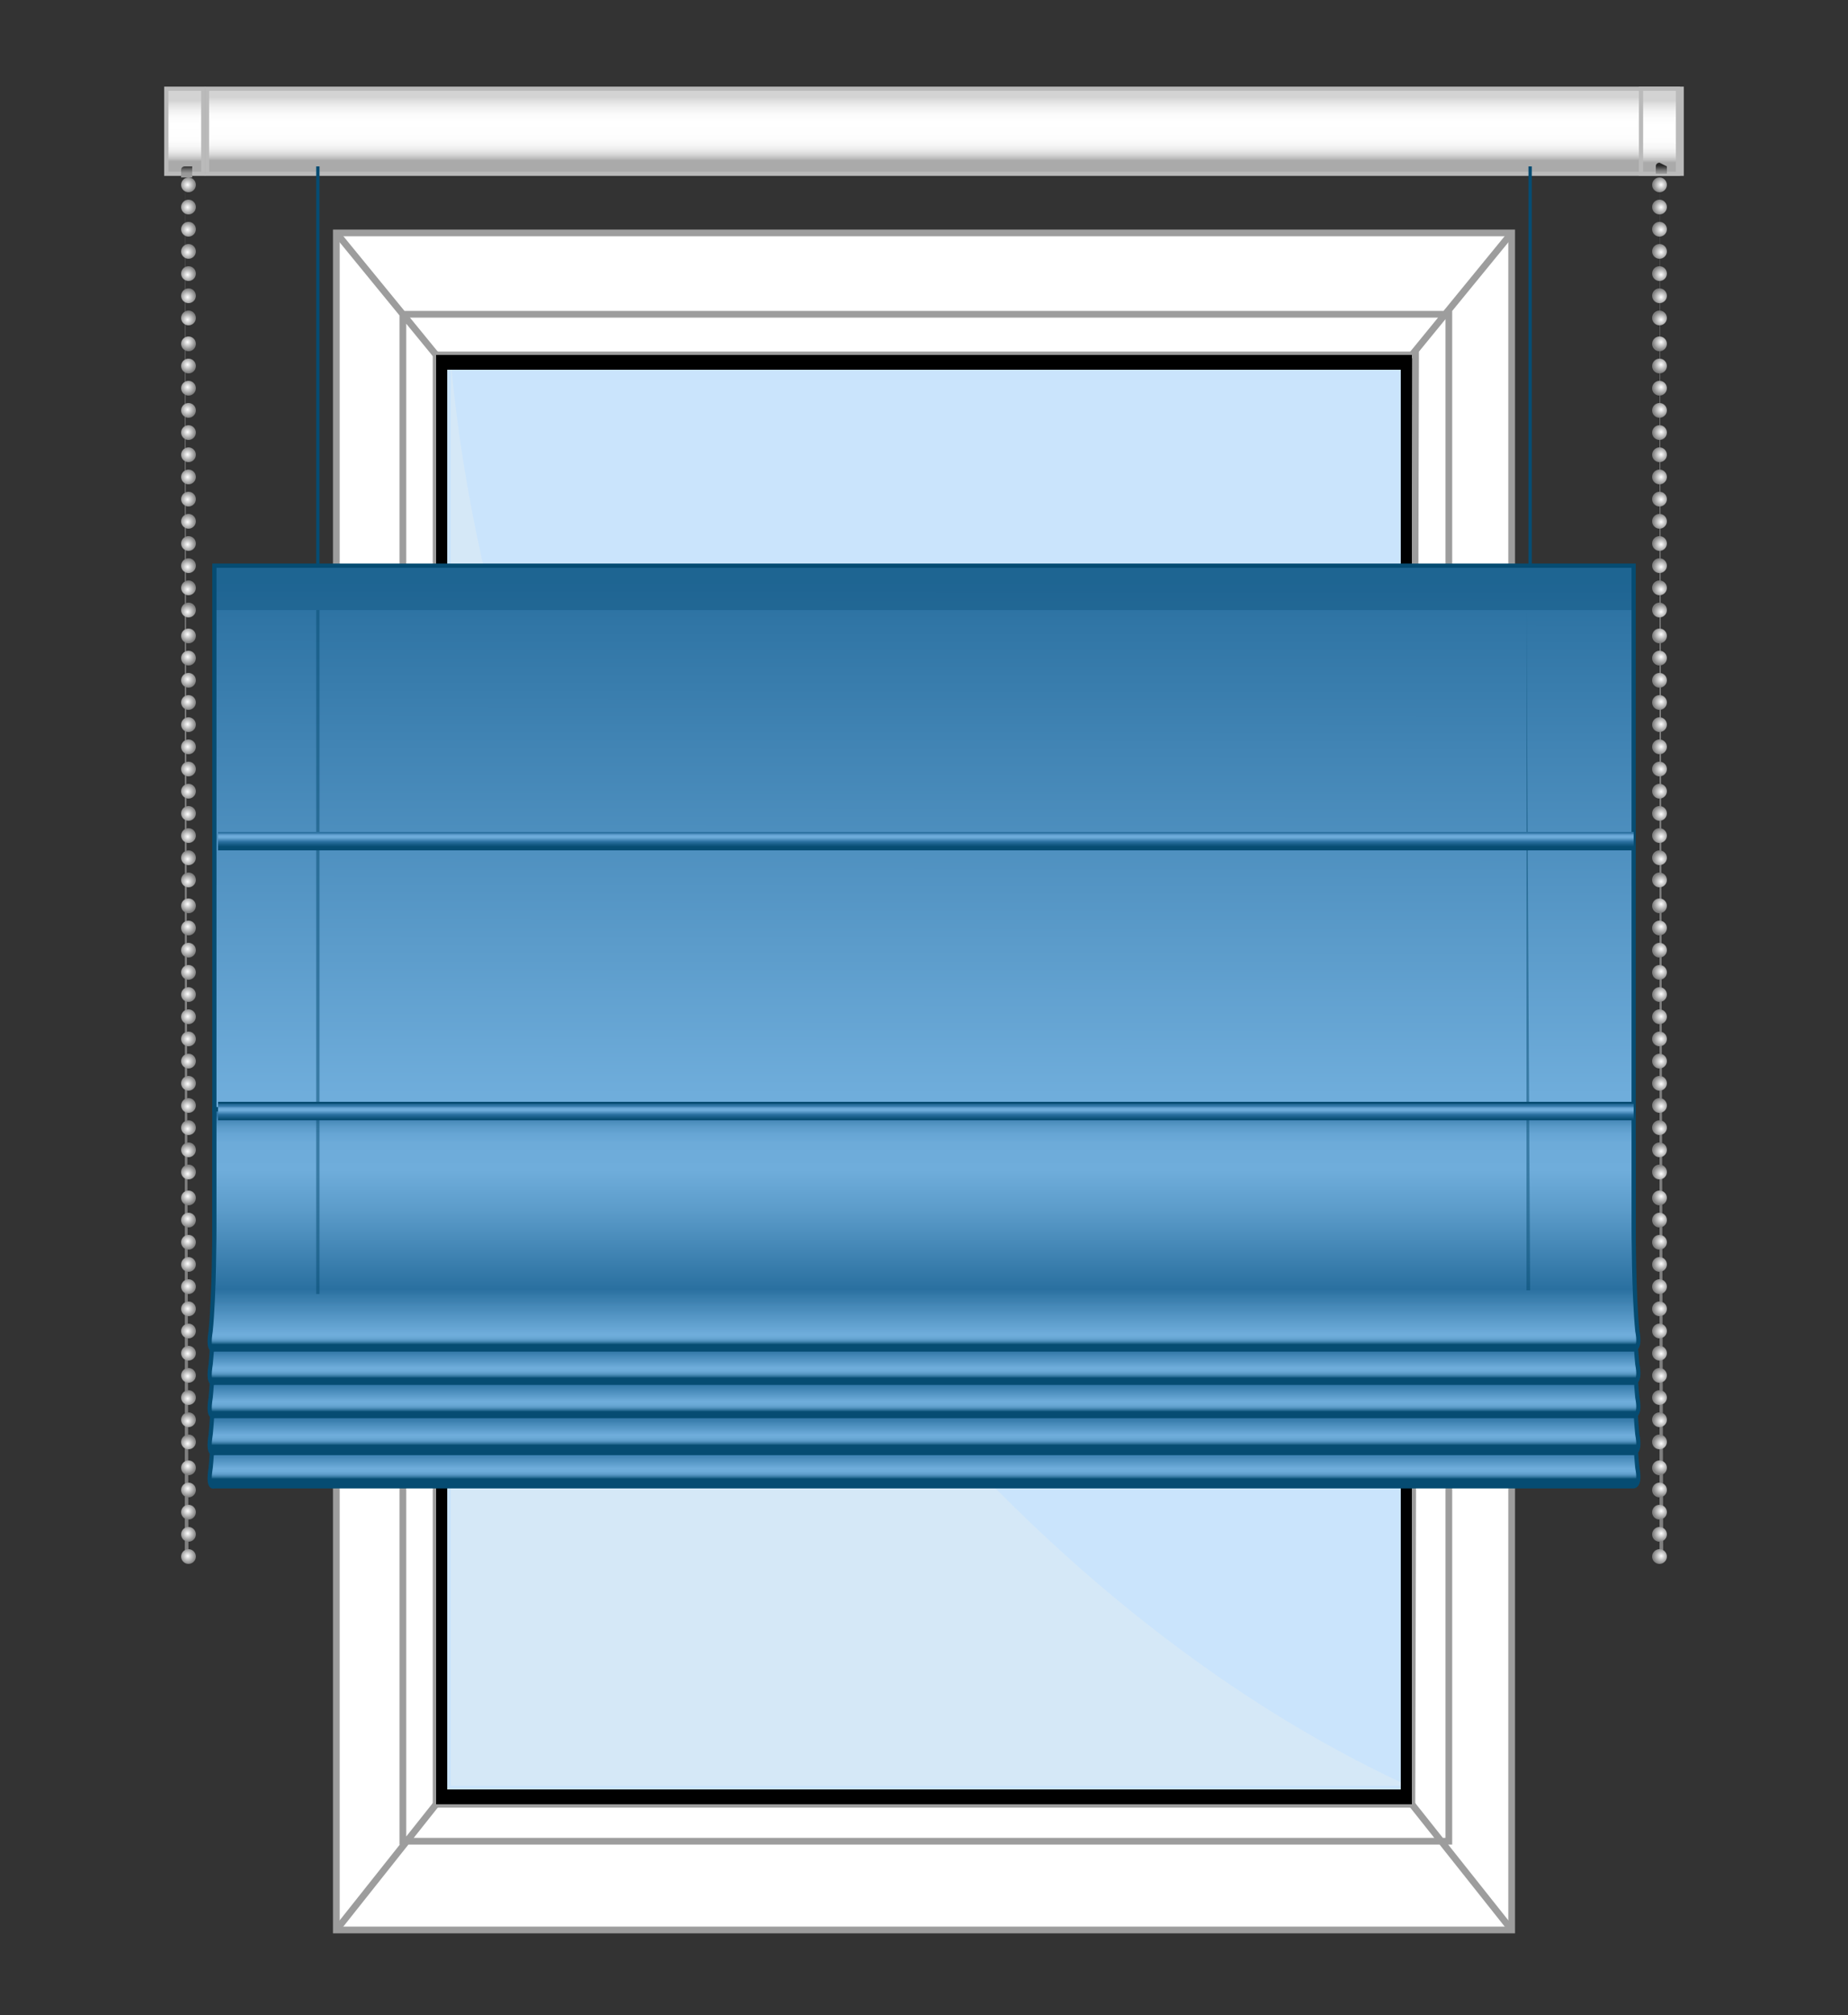 <?xml version="1.0" encoding="utf-8"?>
<!-- Generator: Adobe Illustrator 28.2.0, SVG Export Plug-In . SVG Version: 6.00 Build 0)  -->
<svg version="1.1" id="professional" xmlns="http://www.w3.org/2000/svg" xmlns:xlink="http://www.w3.org/1999/xlink" x="0px"
	 y="0px" width="50px" height="54.5px" viewBox="0 0 50 54.5" style="enable-background:new 0 0 50 54.5;" xml:space="preserve">
<rect x="0" y="0" width="50" height="54.5" fill="#333333" stroke="none"/>
<style type="text/css">
	.st0{fill:none;}
	.st1{fill:#FFFFFF;stroke:#9D9D9D;stroke-width:0.182;stroke-miterlimit:10;}
	.st2{fill:none;stroke:#9D9D9D;stroke-width:0.182;stroke-miterlimit:10;}
	.st3{fill:#CAE4FC;}
	.st4{fill:#D5E8F7;}
	.st5{fill:url(#SVGID_1_);stroke:#BABABA;stroke-width:0.114;stroke-miterlimit:10;}
	
		.st6{fill:url(#SVGID_00000180361986130045853770000008664362412093965474_);stroke:#BABABA;stroke-width:0.114;stroke-miterlimit:10;}
	.st7{fill:#064C72;stroke:#064C72;stroke-width:9.090909e-02;stroke-miterlimit:10;}
	
		.st8{fill:url(#SVGID_00000003098322896402805530000017852478660517185680_);stroke:#BABABA;stroke-width:0.114;stroke-miterlimit:10;}
	.st9{fill:url(#SVGID_00000000206969769444861190000010060837453770011315_);}
	.st10{fill:url(#SVGID_00000153692910316984457470000016382223837936113808_);}
	.st11{fill:#7F7F7F;}
	.st12{fill:url(#SVGID_00000165195642670411760570000000228924851179851910_);}
	.st13{fill:url(#SVGID_00000029016426568951804280000000064184878695049102_);}
	.st14{fill:url(#SVGID_00000076570692940110055710000002305759650604494209_);}
	.st15{fill:url(#SVGID_00000057838039862411435570000004564230860115714944_);}
	.st16{fill:url(#SVGID_00000090982154902633379020000004241640601026915506_);}
	.st17{fill:url(#SVGID_00000129184137078112686850000018382032419511779509_);}
	.st18{fill:url(#SVGID_00000180352503537797203620000000220194340435088004_);}
	.st19{fill:url(#SVGID_00000117678842396029859720000016213808631385108635_);}
	.st20{fill:url(#SVGID_00000138556298713189265970000006867674590674765456_);}
	.st21{fill:url(#SVGID_00000064342656256346234880000004053677042660984212_);}
	.st22{fill:url(#SVGID_00000167358067833170577210000008310749491698008462_);}
	.st23{fill:url(#SVGID_00000093137868113502406070000003795648776153774519_);}
	.st24{fill:url(#SVGID_00000176003506778028514890000007996449147241723022_);}
	.st25{fill:url(#SVGID_00000069362433353646201590000005867462270155527358_);}
	.st26{fill:url(#SVGID_00000029744761139169817790000016592529098407202235_);}
	.st27{fill:url(#SVGID_00000037689015713271308840000000190053091573884824_);}
	.st28{fill:url(#SVGID_00000049192189920307648680000005865550317746806438_);}
	.st29{fill:url(#SVGID_00000171686689202661157050000010088720561745753748_);}
	.st30{fill:url(#SVGID_00000163053374298887894410000016017576950756572077_);}
	.st31{fill:url(#SVGID_00000116927829556284169450000007240997893543349139_);}
	.st32{fill:url(#SVGID_00000092418087980721125420000010724178902117678759_);}
	.st33{fill:url(#SVGID_00000183937519284725050080000008667470474502498494_);}
	.st34{fill:url(#SVGID_00000142146980409799929460000012046145513330155198_);}
	.st35{fill:url(#SVGID_00000043441028040007473580000015916681894668957313_);}
	.st36{fill:url(#SVGID_00000117637672502514478290000013319696465399040406_);}
	.st37{fill:url(#SVGID_00000155850787703268887810000006411070247924277411_);}
	.st38{fill:url(#SVGID_00000005958317745240452510000009592308445531059097_);}
	.st39{fill:url(#SVGID_00000068639098817352976630000014742116470875342235_);}
	.st40{fill:url(#SVGID_00000072972174928373534750000009578388242453041083_);}
	.st41{fill:url(#SVGID_00000116923590428455141000000014442273108098091430_);}
	.st42{fill:url(#SVGID_00000114058906676543012560000000258719146370852782_);}
	.st43{fill:url(#SVGID_00000159434813242544001990000000498801471096652699_);}
	.st44{fill:url(#SVGID_00000016054448795011149150000001783058801382928830_);}
	.st45{fill:url(#SVGID_00000067224803042536615180000018297390982532656008_);}
	.st46{fill:url(#SVGID_00000000907079569329679640000012889564849611961534_);}
	.st47{fill:url(#SVGID_00000145744263750392644380000002147556752833852082_);}
	.st48{fill:url(#SVGID_00000161606237734966733590000012485434169770257048_);}
	.st49{fill:url(#SVGID_00000022558379603429188530000016828748446435489686_);}
	.st50{fill:url(#SVGID_00000137123812108347509320000012268539502031826615_);}
	.st51{fill:url(#SVGID_00000093175814151909250280000001894322670184774560_);}
	.st52{fill:url(#SVGID_00000034808400351511850070000007544369552063527094_);}
	.st53{fill:url(#SVGID_00000112615254312058301230000017727726045607160254_);}
	.st54{fill:url(#SVGID_00000134224204721681550120000005998877971373684912_);}
	.st55{fill:url(#SVGID_00000155122629943162071930000016554167767975104936_);}
	.st56{fill:url(#SVGID_00000144305842271674901070000007050669814765320347_);}
	.st57{fill:url(#SVGID_00000134962275755885307680000003666457547437450153_);}
	.st58{fill:url(#SVGID_00000140705247516480649730000003708695300289357452_);}
	.st59{fill:url(#SVGID_00000083793552295566947120000013357272175152215469_);}
	.st60{fill:url(#SVGID_00000134238757200028633280000016842146419077946044_);}
	.st61{fill:url(#SVGID_00000010999821586848989870000000711530538996111770_);}
	.st62{fill:url(#SVGID_00000176749194651601773770000015191868665724914056_);}
	.st63{fill:url(#SVGID_00000011015258899516124100000011768848797516879502_);}
	.st64{fill:url(#SVGID_00000080165708334625570700000002599060598129525182_);}
	.st65{fill:url(#SVGID_00000004509556444112445060000009439424616737790383_);}
	.st66{fill:url(#SVGID_00000055675832594841708040000000201988717184640386_);}
	.st67{fill:url(#SVGID_00000026842632629799953520000002512177015850169275_);}
	.st68{fill:url(#SVGID_00000096760580516003664850000009003816980059553699_);}
	.st69{fill:url(#SVGID_00000180336292618285675890000000151655363033254535_);}
	.st70{fill:url(#SVGID_00000085935309119468533400000001763710806708234915_);}
	.st71{fill:url(#SVGID_00000011741303616707987640000014799218430803216812_);}
	.st72{fill:url(#SVGID_00000044141457789109740350000014695692771292364470_);}
	.st73{fill:url(#SVGID_00000089552861987689819220000007957025768614687935_);}
	.st74{fill:url(#SVGID_00000145760094463557275570000010435704693571414452_);}
	.st75{fill:url(#SVGID_00000011010977922033429320000009331469132294408073_);}
	.st76{fill:url(#SVGID_00000126297040930142971020000010553235564266987433_);}
	.st77{fill:url(#SVGID_00000160155352266377251690000007544282189213798586_);}
	.st78{fill:url(#SVGID_00000119105144327721085150000009384039888089556882_);}
	.st79{fill:url(#SVGID_00000124853690879946973980000010423615622544472716_);}
	.st80{fill:url(#SVGID_00000008126451207980263910000014657589506433906607_);}
	.st81{fill:url(#SVGID_00000137123765365750909360000010991029318668853178_);}
	.st82{fill:url(#SVGID_00000110441965070090859750000000212694396480724658_);}
	.st83{fill:url(#SVGID_00000172406807326234410390000015819690855484055740_);}
	.st84{fill:url(#SVGID_00000005979766431370627270000000481267378844177079_);}
	.st85{fill:url(#SVGID_00000064350506006396818830000002826962765249897109_);}
	.st86{fill:url(#SVGID_00000035515771766715460290000014800906524077583015_);}
	.st87{fill:url(#SVGID_00000077317918686557434240000000532630033840138113_);}
	.st88{fill:url(#SVGID_00000165915227460339611050000000791144374193739452_);}
	.st89{fill:url(#SVGID_00000056393023046321062070000005447523475691548053_);}
	.st90{fill:url(#SVGID_00000135686461681071300570000006018927181962190499_);}
	.st91{fill:url(#SVGID_00000116927545683985375140000013028522784584697757_);}
	.st92{fill:url(#SVGID_00000116920998521475793540000008602071512903857289_);}
	.st93{fill:url(#SVGID_00000023983699292164776170000006729567505465671330_);}
	.st94{fill:url(#SVGID_00000000935789156481414470000015818131136337245615_);}
	.st95{fill:url(#SVGID_00000152959893253022586230000001563976582575651496_);}
	.st96{fill:url(#SVGID_00000132081998547067766740000017204088213330689451_);}
	.st97{fill:url(#SVGID_00000012460973379638003800000016945956315854875068_);}
	.st98{fill:url(#SVGID_00000004509750576951618160000012954121272741321888_);}
	.st99{fill:url(#SVGID_00000034057673320782853150000017803135492689443505_);}
	.st100{fill:url(#SVGID_00000183950811076076865480000005318113409688029887_);}
	.st101{fill:url(#SVGID_00000075159302334822762690000001152867762476883343_);}
	.st102{fill:url(#SVGID_00000152967720673874703000000003299602020361877127_);}
	.st103{fill:url(#SVGID_00000131362138119908261230000014042774403664974500_);}
	.st104{fill:url(#SVGID_00000089572433914987872850000008265146390579769775_);}
	.st105{fill:url(#SVGID_00000154387595822123375470000013431198105133545396_);}
	.st106{fill:url(#SVGID_00000019680617556848578720000016679589626367300025_);}
	.st107{fill:url(#SVGID_00000067917584206916542580000010719689429865880208_);}
	.st108{fill:url(#SVGID_00000139291289461263284600000011632320792243587466_);}
	.st109{fill:url(#SVGID_00000083777513402263009680000013783001419675046279_);}
	.st110{fill:url(#SVGID_00000075844336810300814650000017890131919625019801_);}
	.st111{fill:url(#SVGID_00000168110510361179622870000003269712572452325302_);}
	.st112{fill:url(#SVGID_00000139999963550276098380000004039907964566548892_);}
	.st113{fill:url(#SVGID_00000147906347679846338170000008787265496015192749_);}
	.st114{fill:url(#SVGID_00000106143380133166560650000008856710148051861905_);}
	.st115{fill:url(#SVGID_00000037650598907422516840000010531096089889488820_);}
	.st116{fill:url(#SVGID_00000167380836286114655580000014500110862266407850_);}
	.st117{fill:url(#SVGID_00000003107120655371228010000004545331188171785602_);}
	.st118{fill:url(#SVGID_00000088096177512991163220000003650459679052755589_);}
	.st119{fill:url(#SVGID_00000132084497036135028250000013534310170371428027_);}
	.st120{fill:url(#SVGID_00000070086336336220137310000001843481516612631944_);}
	.st121{fill:url(#SVGID_00000044135875260310401860000016229679612870092173_);}
	.st122{fill:url(#SVGID_00000010282140090637609700000006657265235318577322_);}
	.st123{fill:url(#SVGID_00000036948559396259499510000006816514401250060940_);}
	.st124{fill:url(#SVGID_00000047056187422334953820000015339182024094460594_);}
	.st125{fill:url(#SVGID_00000175321049399897050310000013023185220851137193_);}
	.st126{fill:url(#SVGID_00000064332569669555320670000005834843250690028191_);}
	.st127{fill:url(#SVGID_00000032632349298530206820000000171217563142077864_);}
	.st128{fill:url(#SVGID_00000067930599482047536160000017437447436100748416_);}
	.st129{fill:url(#SVGID_00000124127373311944909610000000675619072604578458_);}
	.st130{fill:url(#SVGID_00000021842336873426327230000018080118680082268607_);}
	.st131{fill:url(#SVGID_00000183207810722366399140000012679345336213291418_);}
	.st132{fill:url(#SVGID_00000056387276439570652120000001566139390192181908_);}
	.st133{fill:url(#SVGID_00000145039129408803968630000000201036929741483441_);}
	.st134{fill:url(#SVGID_00000039825488153581613490000001326747356344022939_);}
	.st135{fill:url(#SVGID_00000155131439972394203340000013576629881506717568_);}
	
		.st136{fill:url(#SVGID_00000063602108438151886600000004609973017776266129_);stroke:#064C72;stroke-width:0.114;stroke-miterlimit:10;}
	
		.st137{fill:url(#SVGID_00000109709867055491990960000005928886018541991574_);stroke:#064C72;stroke-width:0.114;stroke-miterlimit:10;}
	
		.st138{fill:url(#SVGID_00000072264045329319330550000006637152295352977813_);stroke:#064C72;stroke-width:0.114;stroke-miterlimit:10;}
	
		.st139{fill:url(#SVGID_00000024690870899833684920000013586397689005287605_);stroke:#064C72;stroke-width:0.114;stroke-miterlimit:10;}
	
		.st140{fill:url(#SVGID_00000085940649253693480630000017244955933169015454_);stroke:#064C72;stroke-width:0.114;stroke-miterlimit:10;}
	
		.st141{fill:url(#SVGID_00000057147000812573429110000015827986909770395533_);stroke:#064C72;stroke-width:0.114;stroke-miterlimit:10;}
	.st142{opacity:0.3;fill:#064C72;enable-background:new    ;}
	.st143{opacity:0.5;fill:#064C72;stroke:#064C72;stroke-width:9.090909e-02;stroke-miterlimit:10;enable-background:new    ;}
	.st144{opacity:0.5;}
	.st145{fill:#064C72;}
	.st146{fill:url(#SVGID_00000082346797403951983930000009574414754300353153_);}
	.st147{fill:url(#SVGID_00000078014318716524319120000011335580259953948841_);}
</style>
<path id="BG_00000128445073401913334130000009557089939932027537_" class="st0" d="M0,0h50v54.5H0V0z"/>
<g id="Fenster_00000145738291007639587160000006581222147330927507_">
	<path class="st1" d="M9.1,6.3v45.9h31.8V6.3H9.1z M38.2,48.8H11.8V9.6h26.5C38.3,9.6,38.2,48.8,38.2,48.8z"/>
	<path class="st2" d="M11.8,48.8l-2.7,3.4 M38.2,48.8l2.7,3.4 M11.8,9.6L9.1,6.3 M38.2,9.6l2.7-3.3 M10.9,8.5h28.3v41.3H10.9V8.5z"
		/>
	<path class="st3" d="M11.9,9.8h26.2v38.8H11.9V9.8z"/>
	<path class="st4" d="M23.5,36.4C16.9,28.3,13,18.6,12.2,9.8v38.5h25.9C33.1,46,28,42,23.5,36.4z"/>
	<path d="M37.9,9.6H11.8v39.2h26.4V9.6H37.9z M37.9,48.4H12.1V10h25.8V48.4z"/>
</g>
<linearGradient id="SVGID_1_" gradientUnits="userSpaceOnUse" x1="5" y1="53.281" x2="5" y2="51.636" gradientTransform="matrix(1 0 0 -1 0 56)">
	<stop  offset="0" style="stop-color:#D3D3D3"/>
	<stop  offset="4.400000e-02" style="stop-color:#DDDDDD"/>
	<stop  offset="0.157" style="stop-color:#F0F0F0"/>
	<stop  offset="0.273" style="stop-color:#FBFBFB"/>
	<stop  offset="0.395" style="stop-color:#FFFFFF"/>
	<stop  offset="0.657" style="stop-color:#FDFDFD"/>
	<stop  offset="0.762" style="stop-color:#F6F6F6"/>
	<stop  offset="0.839" style="stop-color:#EAEAEA"/>
	<stop  offset="0.903" style="stop-color:#D8D8D8"/>
	<stop  offset="0.957" style="stop-color:#C2C2C2"/>
	<stop  offset="1" style="stop-color:#AAAAAA"/>
</linearGradient>
<path class="st5" d="M4.5,2.4h1v2.3h-1V2.4z"/>
<linearGradient id="SVGID_00000150811431384013257130000010038076370525078406_" gradientUnits="userSpaceOnUse" x1="25.55" y1="53.374" x2="25.55" y2="51.658" gradientTransform="matrix(1 0 0 -1 0 56)">
	<stop  offset="0" style="stop-color:#D3D3D3"/>
	<stop  offset="4.400000e-02" style="stop-color:#DDDDDD"/>
	<stop  offset="0.157" style="stop-color:#F0F0F0"/>
	<stop  offset="0.273" style="stop-color:#FBFBFB"/>
	<stop  offset="0.395" style="stop-color:#FFFFFF"/>
	<stop  offset="0.657" style="stop-color:#FDFDFD"/>
	<stop  offset="0.762" style="stop-color:#F6F6F6"/>
	<stop  offset="0.839" style="stop-color:#EAEAEA"/>
	<stop  offset="0.903" style="stop-color:#D8D8D8"/>
	<stop  offset="0.957" style="stop-color:#C2C2C2"/>
	<stop  offset="1" style="stop-color:#AAAAAA"/>
</linearGradient>
<path style="fill:url(#SVGID_00000150811431384013257130000010038076370525078406_);stroke:#BABABA;stroke-width:0.114;stroke-miterlimit:10;" d="
	M5.6,2.4h39.9v2.3H5.6V2.4z"/>
<path class="st7" d="M8.6,4.5v10.8 M41.4,4.5v10.8"/>
<linearGradient id="SVGID_00000041999694746976731210000004524713356364534714_" gradientUnits="userSpaceOnUse" x1="44.9" y1="53.281" x2="44.9" y2="51.603" gradientTransform="matrix(1 0 0 -1 0 56)">
	<stop  offset="0" style="stop-color:#D3D3D3"/>
	<stop  offset="4.400000e-02" style="stop-color:#DDDDDD"/>
	<stop  offset="0.157" style="stop-color:#F0F0F0"/>
	<stop  offset="0.273" style="stop-color:#FBFBFB"/>
	<stop  offset="0.395" style="stop-color:#FFFFFF"/>
	<stop  offset="0.657" style="stop-color:#FDFDFD"/>
	<stop  offset="0.762" style="stop-color:#F6F6F6"/>
	<stop  offset="0.839" style="stop-color:#EAEAEA"/>
	<stop  offset="0.903" style="stop-color:#D8D8D8"/>
	<stop  offset="0.957" style="stop-color:#C2C2C2"/>
	<stop  offset="1" style="stop-color:#AAAAAA"/>
</linearGradient>
<path style="fill:url(#SVGID_00000041999694746976731210000004524713356364534714_);stroke:#BABABA;stroke-width:0.114;stroke-miterlimit:10;" d="
	M44.4,2.4h1v2.3h-1V2.4z"/>
<linearGradient id="SVGID_00000000204511041968453030000013938050744641101759_" gradientUnits="userSpaceOnUse" x1="5.05" y1="51.523" x2="5.05" y2="51.319" gradientTransform="matrix(1 0 0 -1 0 56)">
	<stop  offset="0" style="stop-color:#282828"/>
	<stop  offset="0.284" style="stop-color:#494949"/>
	<stop  offset="0.564" style="stop-color:#6D6D6D"/>
	<stop  offset="1" style="stop-color:#999999"/>
</linearGradient>
<path style="fill:url(#SVGID_00000000204511041968453030000013938050744641101759_);" d="M5.2,4.5H5c0,0-0.1,0-0.1,0.1v0.2h0.3
	C5.2,4.8,5.2,4.5,5.2,4.5z"/>
<linearGradient id="SVGID_00000087399394721792872270000015403439020591069881_" gradientUnits="userSpaceOnUse" x1="44.95" y1="51.523" x2="44.95" y2="51.319" gradientTransform="matrix(1 0 0 -1 0 56)">
	<stop  offset="0" style="stop-color:#282828"/>
	<stop  offset="0.284" style="stop-color:#494949"/>
	<stop  offset="0.564" style="stop-color:#6D6D6D"/>
	<stop  offset="1" style="stop-color:#999999"/>
</linearGradient>
<path style="fill:url(#SVGID_00000087399394721792872270000015403439020591069881_);" d="M45.1,4.5C45.1,4.5,45,4.5,45.1,4.5
	l-0.2-0.1c0,0-0.1,0-0.1,0.1v0.2h0.3V4.5z"/>
<g id="Links">
	<path class="st11" d="M5,4.5L5,4.5l0.1,37.6H5V4.5z"/>
	
		<radialGradient id="SVGID_00000084523091946885784150000008886889277934819733_" cx="5.079" cy="13.916" r="0.227" gradientTransform="matrix(1 0 0 -1 0 56)" gradientUnits="userSpaceOnUse">
		<stop  offset="0" style="stop-color:#FFFFFF"/>
		<stop  offset="1" style="stop-color:#7F7F7F"/>
	</radialGradient>
	<circle style="fill:url(#SVGID_00000084523091946885784150000008886889277934819733_);" cx="5.1" cy="42.1" r="0.2"/>
	
		<radialGradient id="SVGID_00000110443239227874893750000017870886287774316678_" cx="5.079" cy="14.525" r="0.227" gradientTransform="matrix(1 0 0 -1 0 56)" gradientUnits="userSpaceOnUse">
		<stop  offset="0" style="stop-color:#FFFFFF"/>
		<stop  offset="1" style="stop-color:#7F7F7F"/>
	</radialGradient>
	<circle style="fill:url(#SVGID_00000110443239227874893750000017870886287774316678_);" cx="5.1" cy="41.5" r="0.2"/>
	
		<radialGradient id="SVGID_00000026886346883352088380000017057654629063473841_" cx="5.079" cy="15.132" r="0.227" gradientTransform="matrix(1 0 0 -1 0 56)" gradientUnits="userSpaceOnUse">
		<stop  offset="0" style="stop-color:#FFFFFF"/>
		<stop  offset="1" style="stop-color:#7F7F7F"/>
	</radialGradient>
	<circle style="fill:url(#SVGID_00000026886346883352088380000017057654629063473841_);" cx="5.1" cy="40.9" r="0.2"/>
	
		<radialGradient id="SVGID_00000053539868608749749810000012205849283721041822_" cx="5.079" cy="15.74" r="0.227" gradientTransform="matrix(1 0 0 -1 0 56)" gradientUnits="userSpaceOnUse">
		<stop  offset="0" style="stop-color:#FFFFFF"/>
		<stop  offset="1" style="stop-color:#7F7F7F"/>
	</radialGradient>
	<circle style="fill:url(#SVGID_00000053539868608749749810000012205849283721041822_);" cx="5.1" cy="40.3" r="0.2"/>
	
		<radialGradient id="SVGID_00000092427370045454761150000018377925445243555243_" cx="5.078" cy="16.348" r="0.227" gradientTransform="matrix(1 0 0 -1 0 56)" gradientUnits="userSpaceOnUse">
		<stop  offset="0" style="stop-color:#FFFFFF"/>
		<stop  offset="1" style="stop-color:#7F7F7F"/>
	</radialGradient>
	<circle style="fill:url(#SVGID_00000092427370045454761150000018377925445243555243_);" cx="5.1" cy="39.7" r="0.2"/>
	
		<radialGradient id="SVGID_00000073691638065595179160000009785623827621243824_" cx="5.078" cy="16.956" r="0.227" gradientTransform="matrix(1 0 0 -1 0 56)" gradientUnits="userSpaceOnUse">
		<stop  offset="0" style="stop-color:#FFFFFF"/>
		<stop  offset="1" style="stop-color:#7F7F7F"/>
	</radialGradient>
	<circle style="fill:url(#SVGID_00000073691638065595179160000009785623827621243824_);" cx="5.1" cy="39" r="0.2"/>
	
		<radialGradient id="SVGID_00000066513366468367545490000010681762720478059709_" cx="5.078" cy="17.564" r="0.227" gradientTransform="matrix(1 0 0 -1 0 56)" gradientUnits="userSpaceOnUse">
		<stop  offset="0" style="stop-color:#FFFFFF"/>
		<stop  offset="1" style="stop-color:#7F7F7F"/>
	</radialGradient>
	<circle style="fill:url(#SVGID_00000066513366468367545490000010681762720478059709_);" cx="5.1" cy="38.4" r="0.2"/>
	
		<radialGradient id="SVGID_00000049196390137695099300000009975204540547895200_" cx="5.078" cy="18.172" r="0.227" gradientTransform="matrix(1 0 0 -1 0 56)" gradientUnits="userSpaceOnUse">
		<stop  offset="0" style="stop-color:#FFFFFF"/>
		<stop  offset="1" style="stop-color:#7F7F7F"/>
	</radialGradient>
	<circle style="fill:url(#SVGID_00000049196390137695099300000009975204540547895200_);" cx="5.1" cy="37.8" r="0.2"/>
	
		<radialGradient id="SVGID_00000155843972602300497520000011095648287541893041_" cx="5.078" cy="18.78" r="0.227" gradientTransform="matrix(1 0 0 -1 0 56)" gradientUnits="userSpaceOnUse">
		<stop  offset="0" style="stop-color:#FFFFFF"/>
		<stop  offset="1" style="stop-color:#7F7F7F"/>
	</radialGradient>
	<circle style="fill:url(#SVGID_00000155843972602300497520000011095648287541893041_);" cx="5.1" cy="37.2" r="0.2"/>
	
		<radialGradient id="SVGID_00000036947899212733901510000014397087865948155546_" cx="5.078" cy="19.388" r="0.227" gradientTransform="matrix(1 0 0 -1 0 56)" gradientUnits="userSpaceOnUse">
		<stop  offset="0" style="stop-color:#FFFFFF"/>
		<stop  offset="1" style="stop-color:#7F7F7F"/>
	</radialGradient>
	<circle style="fill:url(#SVGID_00000036947899212733901510000014397087865948155546_);" cx="5.1" cy="36.6" r="0.2"/>
	
		<radialGradient id="SVGID_00000152958399919185392770000014665833296633378179_" cx="5.078" cy="19.996" r="0.227" gradientTransform="matrix(1 0 0 -1 0 56)" gradientUnits="userSpaceOnUse">
		<stop  offset="0" style="stop-color:#FFFFFF"/>
		<stop  offset="1" style="stop-color:#7F7F7F"/>
	</radialGradient>
	<circle style="fill:url(#SVGID_00000152958399919185392770000014665833296633378179_);" cx="5.1" cy="36" r="0.2"/>
	
		<radialGradient id="SVGID_00000081646453710857361810000005080632450060402580_" cx="5.078" cy="20.604" r="0.227" gradientTransform="matrix(1 0 0 -1 0 56)" gradientUnits="userSpaceOnUse">
		<stop  offset="0" style="stop-color:#FFFFFF"/>
		<stop  offset="1" style="stop-color:#7F7F7F"/>
	</radialGradient>
	<circle style="fill:url(#SVGID_00000081646453710857361810000005080632450060402580_);" cx="5.1" cy="35.4" r="0.2"/>
	
		<radialGradient id="SVGID_00000044140222056665203360000014345658371145307277_" cx="5.078" cy="21.212" r="0.227" gradientTransform="matrix(1 0 0 -1 0 56)" gradientUnits="userSpaceOnUse">
		<stop  offset="0" style="stop-color:#FFFFFF"/>
		<stop  offset="1" style="stop-color:#7F7F7F"/>
	</radialGradient>
	<circle style="fill:url(#SVGID_00000044140222056665203360000014345658371145307277_);" cx="5.1" cy="34.8" r="0.2"/>
	
		<radialGradient id="SVGID_00000046331785787611162690000015121329137738771864_" cx="5.078" cy="21.82" r="0.227" gradientTransform="matrix(1 0 0 -1 0 56)" gradientUnits="userSpaceOnUse">
		<stop  offset="0" style="stop-color:#FFFFFF"/>
		<stop  offset="1" style="stop-color:#7F7F7F"/>
	</radialGradient>
	<circle style="fill:url(#SVGID_00000046331785787611162690000015121329137738771864_);" cx="5.1" cy="34.2" r="0.2"/>
	
		<radialGradient id="SVGID_00000144308277012826389530000000259976377195555973_" cx="5.078" cy="22.428" r="0.227" gradientTransform="matrix(1 0 0 -1 0 56)" gradientUnits="userSpaceOnUse">
		<stop  offset="0" style="stop-color:#FFFFFF"/>
		<stop  offset="1" style="stop-color:#7F7F7F"/>
	</radialGradient>
	<circle style="fill:url(#SVGID_00000144308277012826389530000000259976377195555973_);" cx="5.1" cy="33.6" r="0.2"/>
	
		<radialGradient id="SVGID_00000036934571996385548140000014744709299246412161_" cx="5.078" cy="23.036" r="0.227" gradientTransform="matrix(1 0 0 -1 0 56)" gradientUnits="userSpaceOnUse">
		<stop  offset="0" style="stop-color:#FFFFFF"/>
		<stop  offset="1" style="stop-color:#7F7F7F"/>
	</radialGradient>
	<circle style="fill:url(#SVGID_00000036934571996385548140000014744709299246412161_);" cx="5.1" cy="33" r="0.2"/>
	
		<radialGradient id="SVGID_00000068676930849883325370000009784010352921166506_" cx="5.078" cy="23.644" r="0.227" gradientTransform="matrix(1 0 0 -1 0 56)" gradientUnits="userSpaceOnUse">
		<stop  offset="0" style="stop-color:#FFFFFF"/>
		<stop  offset="1" style="stop-color:#7F7F7F"/>
	</radialGradient>
	<circle style="fill:url(#SVGID_00000068676930849883325370000009784010352921166506_);" cx="5.1" cy="32.4" r="0.2"/>
	
		<radialGradient id="SVGID_00000011738813519855837030000012181241052397633189_" cx="5.077" cy="24.252" r="0.227" gradientTransform="matrix(1 0 0 -1 0 56)" gradientUnits="userSpaceOnUse">
		<stop  offset="0" style="stop-color:#FFFFFF"/>
		<stop  offset="1" style="stop-color:#7F7F7F"/>
	</radialGradient>
	<circle style="fill:url(#SVGID_00000011738813519855837030000012181241052397633189_);" cx="5.1" cy="31.7" r="0.2"/>
	
		<radialGradient id="SVGID_00000079448603541339157280000013699881460551254921_" cx="5.077" cy="24.86" r="0.227" gradientTransform="matrix(1 0 0 -1 0 56)" gradientUnits="userSpaceOnUse">
		<stop  offset="0" style="stop-color:#FFFFFF"/>
		<stop  offset="1" style="stop-color:#7F7F7F"/>
	</radialGradient>
	<circle style="fill:url(#SVGID_00000079448603541339157280000013699881460551254921_);" cx="5.1" cy="31.1" r="0.2"/>
	
		<radialGradient id="SVGID_00000035491757112971733760000007836696207185645977_" cx="5.077" cy="25.468" r="0.227" gradientTransform="matrix(1 0 0 -1 0 56)" gradientUnits="userSpaceOnUse">
		<stop  offset="0" style="stop-color:#FFFFFF"/>
		<stop  offset="1" style="stop-color:#7F7F7F"/>
	</radialGradient>
	<circle style="fill:url(#SVGID_00000035491757112971733760000007836696207185645977_);" cx="5.1" cy="30.5" r="0.2"/>
	
		<radialGradient id="SVGID_00000042001620741999139590000008450929349197096102_" cx="5.077" cy="26.076" r="0.227" gradientTransform="matrix(1 0 0 -1 0 56)" gradientUnits="userSpaceOnUse">
		<stop  offset="0" style="stop-color:#FFFFFF"/>
		<stop  offset="1" style="stop-color:#7F7F7F"/>
	</radialGradient>
	<circle style="fill:url(#SVGID_00000042001620741999139590000008450929349197096102_);" cx="5.1" cy="29.9" r="0.2"/>
	
		<radialGradient id="SVGID_00000183223507214235267900000001785050041767179185_" cx="5.077" cy="26.684" r="0.227" gradientTransform="matrix(1 0 0 -1 0 56)" gradientUnits="userSpaceOnUse">
		<stop  offset="0" style="stop-color:#FFFFFF"/>
		<stop  offset="1" style="stop-color:#7F7F7F"/>
	</radialGradient>
	<circle style="fill:url(#SVGID_00000183223507214235267900000001785050041767179185_);" cx="5.1" cy="29.3" r="0.2"/>
	
		<radialGradient id="SVGID_00000027587340659043742420000008460020203335817116_" cx="5.077" cy="27.292" r="0.227" gradientTransform="matrix(1 0 0 -1 0 56)" gradientUnits="userSpaceOnUse">
		<stop  offset="0" style="stop-color:#FFFFFF"/>
		<stop  offset="1" style="stop-color:#7F7F7F"/>
	</radialGradient>
	<circle style="fill:url(#SVGID_00000027587340659043742420000008460020203335817116_);" cx="5.1" cy="28.7" r="0.2"/>
	
		<radialGradient id="SVGID_00000162342392394869501180000009004118771860165289_" cx="5.077" cy="27.9" r="0.227" gradientTransform="matrix(1 0 0 -1 0 56)" gradientUnits="userSpaceOnUse">
		<stop  offset="0" style="stop-color:#FFFFFF"/>
		<stop  offset="1" style="stop-color:#7F7F7F"/>
	</radialGradient>
	<circle style="fill:url(#SVGID_00000162342392394869501180000009004118771860165289_);" cx="5.1" cy="28.1" r="0.2"/>
	
		<radialGradient id="SVGID_00000059999920446156496720000009378652712884352654_" cx="5.077" cy="28.508" r="0.227" gradientTransform="matrix(1 0 0 -1 0 56)" gradientUnits="userSpaceOnUse">
		<stop  offset="0" style="stop-color:#FFFFFF"/>
		<stop  offset="1" style="stop-color:#7F7F7F"/>
	</radialGradient>
	<circle style="fill:url(#SVGID_00000059999920446156496720000009378652712884352654_);" cx="5.1" cy="27.5" r="0.2"/>
	
		<radialGradient id="SVGID_00000155828746158825358470000000743587853513687433_" cx="5.077" cy="29.116" r="0.227" gradientTransform="matrix(1 0 0 -1 0 56)" gradientUnits="userSpaceOnUse">
		<stop  offset="0" style="stop-color:#FFFFFF"/>
		<stop  offset="1" style="stop-color:#7F7F7F"/>
	</radialGradient>
	<circle style="fill:url(#SVGID_00000155828746158825358470000000743587853513687433_);" cx="5.1" cy="26.9" r="0.2"/>
	
		<radialGradient id="SVGID_00000065762309694506207470000000450251056037391789_" cx="5.077" cy="29.724" r="0.227" gradientTransform="matrix(1 0 0 -1 0 56)" gradientUnits="userSpaceOnUse">
		<stop  offset="0" style="stop-color:#FFFFFF"/>
		<stop  offset="1" style="stop-color:#7F7F7F"/>
	</radialGradient>
	<circle style="fill:url(#SVGID_00000065762309694506207470000000450251056037391789_);" cx="5.1" cy="26.3" r="0.2"/>
	
		<radialGradient id="SVGID_00000046311157551924517540000014557924943130625464_" cx="5.077" cy="30.332" r="0.227" gradientTransform="matrix(1 0 0 -1 0 56)" gradientUnits="userSpaceOnUse">
		<stop  offset="0" style="stop-color:#FFFFFF"/>
		<stop  offset="1" style="stop-color:#7F7F7F"/>
	</radialGradient>
	<circle style="fill:url(#SVGID_00000046311157551924517540000014557924943130625464_);" cx="5.1" cy="25.7" r="0.2"/>
	
		<radialGradient id="SVGID_00000125582324398716248520000011971950523824105363_" cx="5.077" cy="30.94" r="0.227" gradientTransform="matrix(1 0 0 -1 0 56)" gradientUnits="userSpaceOnUse">
		<stop  offset="0" style="stop-color:#FFFFFF"/>
		<stop  offset="1" style="stop-color:#7F7F7F"/>
	</radialGradient>
	<circle style="fill:url(#SVGID_00000125582324398716248520000011971950523824105363_);" cx="5.1" cy="25.1" r="0.2"/>
	
		<radialGradient id="SVGID_00000098906813918103060100000017152683686553586619_" cx="5.077" cy="31.548" r="0.227" gradientTransform="matrix(1 0 0 -1 0 56)" gradientUnits="userSpaceOnUse">
		<stop  offset="0" style="stop-color:#FFFFFF"/>
		<stop  offset="1" style="stop-color:#7F7F7F"/>
	</radialGradient>
	<circle style="fill:url(#SVGID_00000098906813918103060100000017152683686553586619_);" cx="5.1" cy="24.5" r="0.2"/>
	
		<radialGradient id="SVGID_00000099625828159065129500000011568786797048368030_" cx="5.077" cy="32.156" r="0.227" gradientTransform="matrix(1 0 0 -1 0 56)" gradientUnits="userSpaceOnUse">
		<stop  offset="0" style="stop-color:#FFFFFF"/>
		<stop  offset="1" style="stop-color:#7F7F7F"/>
	</radialGradient>
	<circle style="fill:url(#SVGID_00000099625828159065129500000011568786797048368030_);" cx="5.1" cy="23.8" r="0.2"/>
	
		<radialGradient id="SVGID_00000039135870478213637450000007283315303602791074_" cx="5.077" cy="32.764" r="0.227" gradientTransform="matrix(1 0 0 -1 0 56)" gradientUnits="userSpaceOnUse">
		<stop  offset="0" style="stop-color:#FFFFFF"/>
		<stop  offset="1" style="stop-color:#7F7F7F"/>
	</radialGradient>
	<circle style="fill:url(#SVGID_00000039135870478213637450000007283315303602791074_);" cx="5.1" cy="23.2" r="0.2"/>
	
		<radialGradient id="SVGID_00000134941574663299886390000000901529924789171887_" cx="5.077" cy="33.372" r="0.227" gradientTransform="matrix(1 0 0 -1 0 56)" gradientUnits="userSpaceOnUse">
		<stop  offset="0" style="stop-color:#FFFFFF"/>
		<stop  offset="1" style="stop-color:#7F7F7F"/>
	</radialGradient>
	<circle style="fill:url(#SVGID_00000134941574663299886390000000901529924789171887_);" cx="5.1" cy="22.6" r="0.2"/>
	
		<radialGradient id="SVGID_00000091012901342767620600000001950940920728187777_" cx="5.077" cy="33.98" r="0.227" gradientTransform="matrix(1 0 0 -1 0 56)" gradientUnits="userSpaceOnUse">
		<stop  offset="0" style="stop-color:#FFFFFF"/>
		<stop  offset="1" style="stop-color:#7F7F7F"/>
	</radialGradient>
	<circle style="fill:url(#SVGID_00000091012901342767620600000001950940920728187777_);" cx="5.1" cy="22" r="0.2"/>
	
		<radialGradient id="SVGID_00000039831872800824715560000005603696222103584169_" cx="5.076" cy="34.588" r="0.227" gradientTransform="matrix(1 0 0 -1 0 56)" gradientUnits="userSpaceOnUse">
		<stop  offset="0" style="stop-color:#FFFFFF"/>
		<stop  offset="1" style="stop-color:#7F7F7F"/>
	</radialGradient>
	<circle style="fill:url(#SVGID_00000039831872800824715560000005603696222103584169_);" cx="5.1" cy="21.4" r="0.2"/>
	
		<radialGradient id="SVGID_00000110469659855924411130000007204686027339627947_" cx="5.076" cy="35.196" r="0.227" gradientTransform="matrix(1 0 0 -1 0 56)" gradientUnits="userSpaceOnUse">
		<stop  offset="0" style="stop-color:#FFFFFF"/>
		<stop  offset="1" style="stop-color:#7F7F7F"/>
	</radialGradient>
	<circle style="fill:url(#SVGID_00000110469659855924411130000007204686027339627947_);" cx="5.1" cy="20.8" r="0.2"/>
	
		<radialGradient id="SVGID_00000012461785058588074790000003738085114369962400_" cx="5.076" cy="35.804" r="0.227" gradientTransform="matrix(1 0 0 -1 0 56)" gradientUnits="userSpaceOnUse">
		<stop  offset="0" style="stop-color:#FFFFFF"/>
		<stop  offset="1" style="stop-color:#7F7F7F"/>
	</radialGradient>
	<circle style="fill:url(#SVGID_00000012461785058588074790000003738085114369962400_);" cx="5.1" cy="20.2" r="0.2"/>
	
		<radialGradient id="SVGID_00000028301385311390608060000011219335884873481607_" cx="5.076" cy="36.412" r="0.227" gradientTransform="matrix(1 0 0 -1 0 56)" gradientUnits="userSpaceOnUse">
		<stop  offset="0" style="stop-color:#FFFFFF"/>
		<stop  offset="1" style="stop-color:#7F7F7F"/>
	</radialGradient>
	<circle style="fill:url(#SVGID_00000028301385311390608060000011219335884873481607_);" cx="5.1" cy="19.6" r="0.2"/>
	
		<radialGradient id="SVGID_00000140710795050933334730000003045915803981036192_" cx="5.076" cy="37.02" r="0.227" gradientTransform="matrix(1 0 0 -1 0 56)" gradientUnits="userSpaceOnUse">
		<stop  offset="0" style="stop-color:#FFFFFF"/>
		<stop  offset="1" style="stop-color:#7F7F7F"/>
	</radialGradient>
	<circle style="fill:url(#SVGID_00000140710795050933334730000003045915803981036192_);" cx="5.1" cy="19" r="0.2"/>
	
		<radialGradient id="SVGID_00000080194492778443226460000015671283585585058461_" cx="5.076" cy="37.628" r="0.227" gradientTransform="matrix(1 0 0 -1 0 56)" gradientUnits="userSpaceOnUse">
		<stop  offset="0" style="stop-color:#FFFFFF"/>
		<stop  offset="1" style="stop-color:#7F7F7F"/>
	</radialGradient>
	<circle style="fill:url(#SVGID_00000080194492778443226460000015671283585585058461_);" cx="5.1" cy="18.4" r="0.2"/>
	
		<radialGradient id="SVGID_00000008865950982970714630000006804965853432286871_" cx="5.076" cy="38.236" r="0.227" gradientTransform="matrix(1 0 0 -1 0 56)" gradientUnits="userSpaceOnUse">
		<stop  offset="0" style="stop-color:#FFFFFF"/>
		<stop  offset="1" style="stop-color:#7F7F7F"/>
	</radialGradient>
	<circle style="fill:url(#SVGID_00000008865950982970714630000006804965853432286871_);" cx="5.1" cy="17.8" r="0.2"/>
	
		<radialGradient id="SVGID_00000036946535274005452870000003934730040313825671_" cx="5.076" cy="38.844" r="0.227" gradientTransform="matrix(1 0 0 -1 0 56)" gradientUnits="userSpaceOnUse">
		<stop  offset="0" style="stop-color:#FFFFFF"/>
		<stop  offset="1" style="stop-color:#7F7F7F"/>
	</radialGradient>
	<circle style="fill:url(#SVGID_00000036946535274005452870000003934730040313825671_);" cx="5.1" cy="17.2" r="0.2"/>
	
		<radialGradient id="SVGID_00000082355165021420034120000010943933341780467131_" cx="5.076" cy="39.452" r="0.227" gradientTransform="matrix(1 0 0 -1 0 56)" gradientUnits="userSpaceOnUse">
		<stop  offset="0" style="stop-color:#FFFFFF"/>
		<stop  offset="1" style="stop-color:#7F7F7F"/>
	</radialGradient>
	<circle style="fill:url(#SVGID_00000082355165021420034120000010943933341780467131_);" cx="5.1" cy="16.5" r="0.2"/>
	
		<radialGradient id="SVGID_00000028316169699414504320000008070966289483071674_" cx="5.076" cy="40.059" r="0.227" gradientTransform="matrix(1 0 0 -1 0 56)" gradientUnits="userSpaceOnUse">
		<stop  offset="0" style="stop-color:#FFFFFF"/>
		<stop  offset="1" style="stop-color:#7F7F7F"/>
	</radialGradient>
	<circle style="fill:url(#SVGID_00000028316169699414504320000008070966289483071674_);" cx="5.1" cy="15.9" r="0.2"/>
	
		<radialGradient id="SVGID_00000181085502390978204940000007566448012963617966_" cx="5.076" cy="40.668" r="0.227" gradientTransform="matrix(1 0 0 -1 0 56)" gradientUnits="userSpaceOnUse">
		<stop  offset="0" style="stop-color:#FFFFFF"/>
		<stop  offset="1" style="stop-color:#7F7F7F"/>
	</radialGradient>
	<circle style="fill:url(#SVGID_00000181085502390978204940000007566448012963617966_);" cx="5.1" cy="15.3" r="0.2"/>
	
		<radialGradient id="SVGID_00000085233418406595026750000016087615669207439547_" cx="5.076" cy="41.275" r="0.227" gradientTransform="matrix(1 0 0 -1 0 56)" gradientUnits="userSpaceOnUse">
		<stop  offset="0" style="stop-color:#FFFFFF"/>
		<stop  offset="1" style="stop-color:#7F7F7F"/>
	</radialGradient>
	<circle style="fill:url(#SVGID_00000085233418406595026750000016087615669207439547_);" cx="5.1" cy="14.7" r="0.2"/>
	
		<radialGradient id="SVGID_00000048467030827311388450000018333252643302641537_" cx="5.076" cy="41.883" r="0.227" gradientTransform="matrix(1 0 0 -1 0 56)" gradientUnits="userSpaceOnUse">
		<stop  offset="0" style="stop-color:#FFFFFF"/>
		<stop  offset="1" style="stop-color:#7F7F7F"/>
	</radialGradient>
	<circle style="fill:url(#SVGID_00000048467030827311388450000018333252643302641537_);" cx="5.1" cy="14.1" r="0.2"/>
	
		<radialGradient id="SVGID_00000161622558152056922050000007990068647412933510_" cx="5.075" cy="42.492" r="0.227" gradientTransform="matrix(1 0 0 -1 0 56)" gradientUnits="userSpaceOnUse">
		<stop  offset="0" style="stop-color:#FFFFFF"/>
		<stop  offset="1" style="stop-color:#7F7F7F"/>
	</radialGradient>
	<circle style="fill:url(#SVGID_00000161622558152056922050000007990068647412933510_);" cx="5.1" cy="13.5" r="0.2"/>
	
		<radialGradient id="SVGID_00000057127681667111951170000015246159586889808060_" cx="5.075" cy="43.099" r="0.227" gradientTransform="matrix(1 0 0 -1 0 56)" gradientUnits="userSpaceOnUse">
		<stop  offset="0" style="stop-color:#FFFFFF"/>
		<stop  offset="1" style="stop-color:#7F7F7F"/>
	</radialGradient>
	<circle style="fill:url(#SVGID_00000057127681667111951170000015246159586889808060_);" cx="5.1" cy="12.9" r="0.2"/>
	
		<radialGradient id="SVGID_00000170261131087233940670000011024657982217251999_" cx="5.075" cy="43.707" r="0.227" gradientTransform="matrix(1 0 0 -1 0 56)" gradientUnits="userSpaceOnUse">
		<stop  offset="0" style="stop-color:#FFFFFF"/>
		<stop  offset="1" style="stop-color:#7F7F7F"/>
	</radialGradient>
	<circle style="fill:url(#SVGID_00000170261131087233940670000011024657982217251999_);" cx="5.1" cy="12.3" r="0.2"/>
	
		<radialGradient id="SVGID_00000091734156122775928170000007755834230417913779_" cx="5.075" cy="44.315" r="0.227" gradientTransform="matrix(1 0 0 -1 0 56)" gradientUnits="userSpaceOnUse">
		<stop  offset="0" style="stop-color:#FFFFFF"/>
		<stop  offset="1" style="stop-color:#7F7F7F"/>
	</radialGradient>
	<circle style="fill:url(#SVGID_00000091734156122775928170000007755834230417913779_);" cx="5.1" cy="11.7" r="0.2"/>
	
		<radialGradient id="SVGID_00000013181954484820714620000012335669179359650979_" cx="5.075" cy="44.923" r="0.227" gradientTransform="matrix(1 0 0 -1 0 56)" gradientUnits="userSpaceOnUse">
		<stop  offset="0" style="stop-color:#FFFFFF"/>
		<stop  offset="1" style="stop-color:#7F7F7F"/>
	</radialGradient>
	<circle style="fill:url(#SVGID_00000013181954484820714620000012335669179359650979_);" cx="5.1" cy="11.1" r="0.2"/>
	
		<radialGradient id="SVGID_00000089536052579475221990000013677909417949474985_" cx="5.075" cy="45.531" r="0.227" gradientTransform="matrix(1 0 0 -1 0 56)" gradientUnits="userSpaceOnUse">
		<stop  offset="0" style="stop-color:#FFFFFF"/>
		<stop  offset="1" style="stop-color:#7F7F7F"/>
	</radialGradient>
	<circle style="fill:url(#SVGID_00000089536052579475221990000013677909417949474985_);" cx="5.1" cy="10.5" r="0.2"/>
	
		<radialGradient id="SVGID_00000145031575494346333610000001492795271043952814_" cx="5.075" cy="46.139" r="0.227" gradientTransform="matrix(1 0 0 -1 0 56)" gradientUnits="userSpaceOnUse">
		<stop  offset="0" style="stop-color:#FFFFFF"/>
		<stop  offset="1" style="stop-color:#7F7F7F"/>
	</radialGradient>
	<circle style="fill:url(#SVGID_00000145031575494346333610000001492795271043952814_);" cx="5.1" cy="9.9" r="0.2"/>
	
		<radialGradient id="SVGID_00000149361990118953997830000017570349004678694579_" cx="5.075" cy="46.747" r="0.227" gradientTransform="matrix(1 0 0 -1 0 56)" gradientUnits="userSpaceOnUse">
		<stop  offset="0" style="stop-color:#FFFFFF"/>
		<stop  offset="1" style="stop-color:#7F7F7F"/>
	</radialGradient>
	<circle style="fill:url(#SVGID_00000149361990118953997830000017570349004678694579_);" cx="5.1" cy="9.3" r="0.2"/>
	
		<radialGradient id="SVGID_00000114756834704418359890000005666791264280216213_" cx="5.075" cy="47.355" r="0.227" gradientTransform="matrix(1 0 0 -1 0 56)" gradientUnits="userSpaceOnUse">
		<stop  offset="0" style="stop-color:#FFFFFF"/>
		<stop  offset="1" style="stop-color:#7F7F7F"/>
	</radialGradient>
	<circle style="fill:url(#SVGID_00000114756834704418359890000005666791264280216213_);" cx="5.1" cy="8.6" r="0.2"/>
	
		<radialGradient id="SVGID_00000080171930707343624100000017929614369541178767_" cx="5.075" cy="47.963" r="0.227" gradientTransform="matrix(1 0 0 -1 0 56)" gradientUnits="userSpaceOnUse">
		<stop  offset="0" style="stop-color:#FFFFFF"/>
		<stop  offset="1" style="stop-color:#7F7F7F"/>
	</radialGradient>
	<circle style="fill:url(#SVGID_00000080171930707343624100000017929614369541178767_);" cx="5.1" cy="8" r="0.2"/>
	
		<radialGradient id="SVGID_00000036932040353269802580000015748187387258660779_" cx="5.075" cy="48.571" r="0.227" gradientTransform="matrix(1 0 0 -1 0 56)" gradientUnits="userSpaceOnUse">
		<stop  offset="0" style="stop-color:#FFFFFF"/>
		<stop  offset="1" style="stop-color:#7F7F7F"/>
	</radialGradient>
	<circle style="fill:url(#SVGID_00000036932040353269802580000015748187387258660779_);" cx="5.1" cy="7.4" r="0.2"/>
	
		<radialGradient id="SVGID_00000092437899679649971780000017188645677572045977_" cx="5.075" cy="49.179" r="0.227" gradientTransform="matrix(1 0 0 -1 0 56)" gradientUnits="userSpaceOnUse">
		<stop  offset="0" style="stop-color:#FFFFFF"/>
		<stop  offset="1" style="stop-color:#7F7F7F"/>
	</radialGradient>
	<circle style="fill:url(#SVGID_00000092437899679649971780000017188645677572045977_);" cx="5.1" cy="6.8" r="0.2"/>
	
		<radialGradient id="SVGID_00000169532771798816209410000009656003973947000508_" cx="5.075" cy="49.787" r="0.227" gradientTransform="matrix(1 0 0 -1 0 56)" gradientUnits="userSpaceOnUse">
		<stop  offset="0" style="stop-color:#FFFFFF"/>
		<stop  offset="1" style="stop-color:#7F7F7F"/>
	</radialGradient>
	<circle style="fill:url(#SVGID_00000169532771798816209410000009656003973947000508_);" cx="5.1" cy="6.2" r="0.2"/>
	
		<radialGradient id="SVGID_00000054243392707248697180000004809978162627128981_" cx="5.075" cy="50.395" r="0.227" gradientTransform="matrix(1 0 0 -1 0 56)" gradientUnits="userSpaceOnUse">
		<stop  offset="0" style="stop-color:#FFFFFF"/>
		<stop  offset="1" style="stop-color:#7F7F7F"/>
	</radialGradient>
	<circle style="fill:url(#SVGID_00000054243392707248697180000004809978162627128981_);" cx="5.1" cy="5.6" r="0.2"/>
	
		<radialGradient id="SVGID_00000067198070672409380220000008117800528751011986_" cx="5.075" cy="51.003" r="0.227" gradientTransform="matrix(1 0 0 -1 0 56)" gradientUnits="userSpaceOnUse">
		<stop  offset="0" style="stop-color:#FFFFFF"/>
		<stop  offset="1" style="stop-color:#7F7F7F"/>
	</radialGradient>
	<circle style="fill:url(#SVGID_00000067198070672409380220000008117800528751011986_);" cx="5.1" cy="5" r="0.2"/>
</g>
<g id="Links_00000060731874967438107270000017924920858283150246_">
	<path class="st11" d="M44.9,4.5L44.9,4.5L45,42.1h-0.1V4.5z"/>
	
		<radialGradient id="SVGID_00000149361194163424965300000009714868571508449700_" cx="44.946" cy="13.916" r="0.227" gradientTransform="matrix(1 0 0 -1 0 56)" gradientUnits="userSpaceOnUse">
		<stop  offset="0" style="stop-color:#FFFFFF"/>
		<stop  offset="1" style="stop-color:#7F7F7F"/>
	</radialGradient>
	<circle style="fill:url(#SVGID_00000149361194163424965300000009714868571508449700_);" cx="44.9" cy="42.1" r="0.2"/>
	
		<radialGradient id="SVGID_00000008122228547819571130000005891256381005572792_" cx="44.946" cy="14.525" r="0.227" gradientTransform="matrix(1 0 0 -1 0 56)" gradientUnits="userSpaceOnUse">
		<stop  offset="0" style="stop-color:#FFFFFF"/>
		<stop  offset="1" style="stop-color:#7F7F7F"/>
	</radialGradient>
	<circle style="fill:url(#SVGID_00000008122228547819571130000005891256381005572792_);" cx="44.9" cy="41.5" r="0.2"/>
	
		<radialGradient id="SVGID_00000013169485717093995910000003760765201423453341_" cx="44.946" cy="15.132" r="0.227" gradientTransform="matrix(1 0 0 -1 0 56)" gradientUnits="userSpaceOnUse">
		<stop  offset="0" style="stop-color:#FFFFFF"/>
		<stop  offset="1" style="stop-color:#7F7F7F"/>
	</radialGradient>
	<circle style="fill:url(#SVGID_00000013169485717093995910000003760765201423453341_);" cx="44.9" cy="40.9" r="0.2"/>
	
		<radialGradient id="SVGID_00000158022303223359724550000009125175033643455137_" cx="44.946" cy="15.74" r="0.227" gradientTransform="matrix(1 0 0 -1 0 56)" gradientUnits="userSpaceOnUse">
		<stop  offset="0" style="stop-color:#FFFFFF"/>
		<stop  offset="1" style="stop-color:#7F7F7F"/>
	</radialGradient>
	<circle style="fill:url(#SVGID_00000158022303223359724550000009125175033643455137_);" cx="44.9" cy="40.3" r="0.2"/>
	
		<radialGradient id="SVGID_00000183208457874453773240000013932410064748711306_" cx="44.946" cy="16.348" r="0.227" gradientTransform="matrix(1 0 0 -1 0 56)" gradientUnits="userSpaceOnUse">
		<stop  offset="0" style="stop-color:#FFFFFF"/>
		<stop  offset="1" style="stop-color:#7F7F7F"/>
	</radialGradient>
	<circle style="fill:url(#SVGID_00000183208457874453773240000013932410064748711306_);" cx="44.9" cy="39.7" r="0.2"/>
	
		<radialGradient id="SVGID_00000022533852835999872950000006093744047733340292_" cx="44.946" cy="16.956" r="0.227" gradientTransform="matrix(1 0 0 -1 0 56)" gradientUnits="userSpaceOnUse">
		<stop  offset="0" style="stop-color:#FFFFFF"/>
		<stop  offset="1" style="stop-color:#7F7F7F"/>
	</radialGradient>
	<circle style="fill:url(#SVGID_00000022533852835999872950000006093744047733340292_);" cx="44.9" cy="39" r="0.2"/>
	
		<radialGradient id="SVGID_00000013186711720189305880000011634360824376595634_" cx="44.946" cy="17.564" r="0.227" gradientTransform="matrix(1 0 0 -1 0 56)" gradientUnits="userSpaceOnUse">
		<stop  offset="0" style="stop-color:#FFFFFF"/>
		<stop  offset="1" style="stop-color:#7F7F7F"/>
	</radialGradient>
	<circle style="fill:url(#SVGID_00000013186711720189305880000011634360824376595634_);" cx="44.9" cy="38.4" r="0.2"/>
	
		<radialGradient id="SVGID_00000036224855400925693500000016748113603749530032_" cx="44.946" cy="18.172" r="0.227" gradientTransform="matrix(1 0 0 -1 0 56)" gradientUnits="userSpaceOnUse">
		<stop  offset="0" style="stop-color:#FFFFFF"/>
		<stop  offset="1" style="stop-color:#7F7F7F"/>
	</radialGradient>
	<circle style="fill:url(#SVGID_00000036224855400925693500000016748113603749530032_);" cx="44.9" cy="37.8" r="0.2"/>
	
		<radialGradient id="SVGID_00000140006222957586348450000015993670674631830710_" cx="44.946" cy="18.78" r="0.227" gradientTransform="matrix(1 0 0 -1 0 56)" gradientUnits="userSpaceOnUse">
		<stop  offset="0" style="stop-color:#FFFFFF"/>
		<stop  offset="1" style="stop-color:#7F7F7F"/>
	</radialGradient>
	<circle style="fill:url(#SVGID_00000140006222957586348450000015993670674631830710_);" cx="44.9" cy="37.2" r="0.2"/>
	
		<radialGradient id="SVGID_00000069392794796921195600000017009965615400001436_" cx="44.945" cy="19.388" r="0.227" gradientTransform="matrix(1 0 0 -1 0 56)" gradientUnits="userSpaceOnUse">
		<stop  offset="0" style="stop-color:#FFFFFF"/>
		<stop  offset="1" style="stop-color:#7F7F7F"/>
	</radialGradient>
	<circle style="fill:url(#SVGID_00000069392794796921195600000017009965615400001436_);" cx="44.9" cy="36.6" r="0.2"/>
	
		<radialGradient id="SVGID_00000049204229736990742030000002211268151914187906_" cx="44.945" cy="19.996" r="0.227" gradientTransform="matrix(1 0 0 -1 0 56)" gradientUnits="userSpaceOnUse">
		<stop  offset="0" style="stop-color:#FFFFFF"/>
		<stop  offset="1" style="stop-color:#7F7F7F"/>
	</radialGradient>
	<circle style="fill:url(#SVGID_00000049204229736990742030000002211268151914187906_);" cx="44.9" cy="36" r="0.2"/>
	
		<radialGradient id="SVGID_00000093138087684026223770000001441129631508444829_" cx="44.945" cy="20.604" r="0.227" gradientTransform="matrix(1 0 0 -1 0 56)" gradientUnits="userSpaceOnUse">
		<stop  offset="0" style="stop-color:#FFFFFF"/>
		<stop  offset="1" style="stop-color:#7F7F7F"/>
	</radialGradient>
	<circle style="fill:url(#SVGID_00000093138087684026223770000001441129631508444829_);" cx="44.9" cy="35.4" r="0.2"/>
	
		<radialGradient id="SVGID_00000108300866329737640150000017265107691795419578_" cx="44.945" cy="21.212" r="0.227" gradientTransform="matrix(1 0 0 -1 0 56)" gradientUnits="userSpaceOnUse">
		<stop  offset="0" style="stop-color:#FFFFFF"/>
		<stop  offset="1" style="stop-color:#7F7F7F"/>
	</radialGradient>
	<circle style="fill:url(#SVGID_00000108300866329737640150000017265107691795419578_);" cx="44.9" cy="34.8" r="0.2"/>
	
		<radialGradient id="SVGID_00000045578138044812023000000004461549810462436232_" cx="44.945" cy="21.82" r="0.227" gradientTransform="matrix(1 0 0 -1 0 56)" gradientUnits="userSpaceOnUse">
		<stop  offset="0" style="stop-color:#FFFFFF"/>
		<stop  offset="1" style="stop-color:#7F7F7F"/>
	</radialGradient>
	<circle style="fill:url(#SVGID_00000045578138044812023000000004461549810462436232_);" cx="44.9" cy="34.2" r="0.2"/>
	
		<radialGradient id="SVGID_00000086685050528434875010000004006268277955552677_" cx="44.945" cy="22.428" r="0.227" gradientTransform="matrix(1 0 0 -1 0 56)" gradientUnits="userSpaceOnUse">
		<stop  offset="0" style="stop-color:#FFFFFF"/>
		<stop  offset="1" style="stop-color:#7F7F7F"/>
	</radialGradient>
	<circle style="fill:url(#SVGID_00000086685050528434875010000004006268277955552677_);" cx="44.9" cy="33.6" r="0.2"/>
	
		<radialGradient id="SVGID_00000178173969607016278040000007212672470354038954_" cx="44.945" cy="23.036" r="0.227" gradientTransform="matrix(1 0 0 -1 0 56)" gradientUnits="userSpaceOnUse">
		<stop  offset="0" style="stop-color:#FFFFFF"/>
		<stop  offset="1" style="stop-color:#7F7F7F"/>
	</radialGradient>
	<circle style="fill:url(#SVGID_00000178173969607016278040000007212672470354038954_);" cx="44.9" cy="33" r="0.2"/>
	
		<radialGradient id="SVGID_00000143583013779727754450000001079429359599762312_" cx="44.945" cy="23.644" r="0.227" gradientTransform="matrix(1 0 0 -1 0 56)" gradientUnits="userSpaceOnUse">
		<stop  offset="0" style="stop-color:#FFFFFF"/>
		<stop  offset="1" style="stop-color:#7F7F7F"/>
	</radialGradient>
	<circle style="fill:url(#SVGID_00000143583013779727754450000001079429359599762312_);" cx="44.9" cy="32.4" r="0.2"/>
	
		<radialGradient id="SVGID_00000180362774796527470770000010741380238745560751_" cx="44.945" cy="24.252" r="0.227" gradientTransform="matrix(1 0 0 -1 0 56)" gradientUnits="userSpaceOnUse">
		<stop  offset="0" style="stop-color:#FFFFFF"/>
		<stop  offset="1" style="stop-color:#7F7F7F"/>
	</radialGradient>
	<circle style="fill:url(#SVGID_00000180362774796527470770000010741380238745560751_);" cx="44.9" cy="31.7" r="0.2"/>
	
		<radialGradient id="SVGID_00000059272557183236163610000016977535701260600975_" cx="44.945" cy="24.86" r="0.227" gradientTransform="matrix(1 0 0 -1 0 56)" gradientUnits="userSpaceOnUse">
		<stop  offset="0" style="stop-color:#FFFFFF"/>
		<stop  offset="1" style="stop-color:#7F7F7F"/>
	</radialGradient>
	<circle style="fill:url(#SVGID_00000059272557183236163610000016977535701260600975_);" cx="44.9" cy="31.1" r="0.2"/>
	
		<radialGradient id="SVGID_00000005955707097521423350000011488781487770070704_" cx="44.945" cy="25.468" r="0.227" gradientTransform="matrix(1 0 0 -1 0 56)" gradientUnits="userSpaceOnUse">
		<stop  offset="0" style="stop-color:#FFFFFF"/>
		<stop  offset="1" style="stop-color:#7F7F7F"/>
	</radialGradient>
	<circle style="fill:url(#SVGID_00000005955707097521423350000011488781487770070704_);" cx="44.9" cy="30.5" r="0.2"/>
	
		<radialGradient id="SVGID_00000147199791482846859930000004775314798670580137_" cx="44.945" cy="26.076" r="0.227" gradientTransform="matrix(1 0 0 -1 0 56)" gradientUnits="userSpaceOnUse">
		<stop  offset="0" style="stop-color:#FFFFFF"/>
		<stop  offset="1" style="stop-color:#7F7F7F"/>
	</radialGradient>
	<circle style="fill:url(#SVGID_00000147199791482846859930000004775314798670580137_);" cx="44.9" cy="29.9" r="0.2"/>
	
		<radialGradient id="SVGID_00000000191062368527830840000005413024031179927207_" cx="44.945" cy="26.684" r="0.227" gradientTransform="matrix(1 0 0 -1 0 56)" gradientUnits="userSpaceOnUse">
		<stop  offset="0" style="stop-color:#FFFFFF"/>
		<stop  offset="1" style="stop-color:#7F7F7F"/>
	</radialGradient>
	<circle style="fill:url(#SVGID_00000000191062368527830840000005413024031179927207_);" cx="44.9" cy="29.3" r="0.2"/>
	
		<radialGradient id="SVGID_00000183965876221958205510000017043942350105223861_" cx="44.944" cy="27.292" r="0.227" gradientTransform="matrix(1 0 0 -1 0 56)" gradientUnits="userSpaceOnUse">
		<stop  offset="0" style="stop-color:#FFFFFF"/>
		<stop  offset="1" style="stop-color:#7F7F7F"/>
	</radialGradient>
	<circle style="fill:url(#SVGID_00000183965876221958205510000017043942350105223861_);" cx="44.9" cy="28.7" r="0.2"/>
	
		<radialGradient id="SVGID_00000103233542636111729040000017439969737327612292_" cx="44.944" cy="27.9" r="0.227" gradientTransform="matrix(1 0 0 -1 0 56)" gradientUnits="userSpaceOnUse">
		<stop  offset="0" style="stop-color:#FFFFFF"/>
		<stop  offset="1" style="stop-color:#7F7F7F"/>
	</radialGradient>
	<circle style="fill:url(#SVGID_00000103233542636111729040000017439969737327612292_);" cx="44.9" cy="28.1" r="0.2"/>
	
		<radialGradient id="SVGID_00000088097922674414334640000006067115043492039584_" cx="44.944" cy="28.508" r="0.227" gradientTransform="matrix(1 0 0 -1 0 56)" gradientUnits="userSpaceOnUse">
		<stop  offset="0" style="stop-color:#FFFFFF"/>
		<stop  offset="1" style="stop-color:#7F7F7F"/>
	</radialGradient>
	<circle style="fill:url(#SVGID_00000088097922674414334640000006067115043492039584_);" cx="44.9" cy="27.5" r="0.2"/>
	
		<radialGradient id="SVGID_00000016796578412240487190000005545549759979842729_" cx="44.944" cy="29.116" r="0.227" gradientTransform="matrix(1 0 0 -1 0 56)" gradientUnits="userSpaceOnUse">
		<stop  offset="0" style="stop-color:#FFFFFF"/>
		<stop  offset="1" style="stop-color:#7F7F7F"/>
	</radialGradient>
	<circle style="fill:url(#SVGID_00000016796578412240487190000005545549759979842729_);" cx="44.9" cy="26.9" r="0.2"/>
	
		<radialGradient id="SVGID_00000075845972471772109660000017393356892140532403_" cx="44.944" cy="29.724" r="0.227" gradientTransform="matrix(1 0 0 -1 0 56)" gradientUnits="userSpaceOnUse">
		<stop  offset="0" style="stop-color:#FFFFFF"/>
		<stop  offset="1" style="stop-color:#7F7F7F"/>
	</radialGradient>
	<circle style="fill:url(#SVGID_00000075845972471772109660000017393356892140532403_);" cx="44.9" cy="26.3" r="0.2"/>
	
		<radialGradient id="SVGID_00000159444459605024365860000010996192716270672773_" cx="44.944" cy="30.332" r="0.227" gradientTransform="matrix(1 0 0 -1 0 56)" gradientUnits="userSpaceOnUse">
		<stop  offset="0" style="stop-color:#FFFFFF"/>
		<stop  offset="1" style="stop-color:#7F7F7F"/>
	</radialGradient>
	<circle style="fill:url(#SVGID_00000159444459605024365860000010996192716270672773_);" cx="44.9" cy="25.7" r="0.2"/>
	
		<radialGradient id="SVGID_00000008117072218444303750000016661070811516551299_" cx="44.944" cy="30.94" r="0.227" gradientTransform="matrix(1 0 0 -1 0 56)" gradientUnits="userSpaceOnUse">
		<stop  offset="0" style="stop-color:#FFFFFF"/>
		<stop  offset="1" style="stop-color:#7F7F7F"/>
	</radialGradient>
	<circle style="fill:url(#SVGID_00000008117072218444303750000016661070811516551299_);" cx="44.9" cy="25.1" r="0.2"/>
	
		<radialGradient id="SVGID_00000020398650504163534670000015796744083613993857_" cx="44.944" cy="31.548" r="0.227" gradientTransform="matrix(1 0 0 -1 0 56)" gradientUnits="userSpaceOnUse">
		<stop  offset="0" style="stop-color:#FFFFFF"/>
		<stop  offset="1" style="stop-color:#7F7F7F"/>
	</radialGradient>
	<circle style="fill:url(#SVGID_00000020398650504163534670000015796744083613993857_);" cx="44.9" cy="24.5" r="0.2"/>
	
		<radialGradient id="SVGID_00000059998751074753484140000006370695581468289209_" cx="44.944" cy="32.156" r="0.227" gradientTransform="matrix(1 0 0 -1 0 56)" gradientUnits="userSpaceOnUse">
		<stop  offset="0" style="stop-color:#FFFFFF"/>
		<stop  offset="1" style="stop-color:#7F7F7F"/>
	</radialGradient>
	<circle style="fill:url(#SVGID_00000059998751074753484140000006370695581468289209_);" cx="44.9" cy="23.8" r="0.2"/>
	
		<radialGradient id="SVGID_00000067928138842093905910000009720519096300996523_" cx="44.944" cy="32.764" r="0.227" gradientTransform="matrix(1 0 0 -1 0 56)" gradientUnits="userSpaceOnUse">
		<stop  offset="0" style="stop-color:#FFFFFF"/>
		<stop  offset="1" style="stop-color:#7F7F7F"/>
	</radialGradient>
	<circle style="fill:url(#SVGID_00000067928138842093905910000009720519096300996523_);" cx="44.9" cy="23.2" r="0.2"/>
	
		<radialGradient id="SVGID_00000155105310418944045910000017516487101556885676_" cx="44.944" cy="33.372" r="0.227" gradientTransform="matrix(1 0 0 -1 0 56)" gradientUnits="userSpaceOnUse">
		<stop  offset="0" style="stop-color:#FFFFFF"/>
		<stop  offset="1" style="stop-color:#7F7F7F"/>
	</radialGradient>
	<circle style="fill:url(#SVGID_00000155105310418944045910000017516487101556885676_);" cx="44.9" cy="22.6" r="0.2"/>
	
		<radialGradient id="SVGID_00000183207690668195913530000014166768473067409840_" cx="44.944" cy="33.98" r="0.227" gradientTransform="matrix(1 0 0 -1 0 56)" gradientUnits="userSpaceOnUse">
		<stop  offset="0" style="stop-color:#FFFFFF"/>
		<stop  offset="1" style="stop-color:#7F7F7F"/>
	</radialGradient>
	<circle style="fill:url(#SVGID_00000183207690668195913530000014166768473067409840_);" cx="44.9" cy="22" r="0.2"/>
	
		<radialGradient id="SVGID_00000157266828433462710380000010506202296234057906_" cx="44.944" cy="34.588" r="0.227" gradientTransform="matrix(1 0 0 -1 0 56)" gradientUnits="userSpaceOnUse">
		<stop  offset="0" style="stop-color:#FFFFFF"/>
		<stop  offset="1" style="stop-color:#7F7F7F"/>
	</radialGradient>
	<circle style="fill:url(#SVGID_00000157266828433462710380000010506202296234057906_);" cx="44.9" cy="21.4" r="0.2"/>
	
		<radialGradient id="SVGID_00000155866655734533941510000015731169437134099607_" cx="44.944" cy="35.196" r="0.227" gradientTransform="matrix(1 0 0 -1 0 56)" gradientUnits="userSpaceOnUse">
		<stop  offset="0" style="stop-color:#FFFFFF"/>
		<stop  offset="1" style="stop-color:#7F7F7F"/>
	</radialGradient>
	<circle style="fill:url(#SVGID_00000155866655734533941510000015731169437134099607_);" cx="44.9" cy="20.8" r="0.2"/>
	
		<radialGradient id="SVGID_00000059999403660519755620000002966097674488616576_" cx="44.944" cy="35.804" r="0.227" gradientTransform="matrix(1 0 0 -1 0 56)" gradientUnits="userSpaceOnUse">
		<stop  offset="0" style="stop-color:#FFFFFF"/>
		<stop  offset="1" style="stop-color:#7F7F7F"/>
	</radialGradient>
	<circle style="fill:url(#SVGID_00000059999403660519755620000002966097674488616576_);" cx="44.9" cy="20.2" r="0.2"/>
	
		<radialGradient id="SVGID_00000045579184566905617040000017113586447425807761_" cx="44.944" cy="36.412" r="0.227" gradientTransform="matrix(1 0 0 -1 0 56)" gradientUnits="userSpaceOnUse">
		<stop  offset="0" style="stop-color:#FFFFFF"/>
		<stop  offset="1" style="stop-color:#7F7F7F"/>
	</radialGradient>
	<circle style="fill:url(#SVGID_00000045579184566905617040000017113586447425807761_);" cx="44.9" cy="19.6" r="0.2"/>
	
		<radialGradient id="SVGID_00000140006174094817793460000011190477926808934282_" cx="44.943" cy="37.02" r="0.227" gradientTransform="matrix(1 0 0 -1 0 56)" gradientUnits="userSpaceOnUse">
		<stop  offset="0" style="stop-color:#FFFFFF"/>
		<stop  offset="1" style="stop-color:#7F7F7F"/>
	</radialGradient>
	<circle style="fill:url(#SVGID_00000140006174094817793460000011190477926808934282_);" cx="44.9" cy="19" r="0.2"/>
	
		<radialGradient id="SVGID_00000046308032731214092440000003719841819625817271_" cx="44.943" cy="37.628" r="0.227" gradientTransform="matrix(1 0 0 -1 0 56)" gradientUnits="userSpaceOnUse">
		<stop  offset="0" style="stop-color:#FFFFFF"/>
		<stop  offset="1" style="stop-color:#7F7F7F"/>
	</radialGradient>
	<circle style="fill:url(#SVGID_00000046308032731214092440000003719841819625817271_);" cx="44.9" cy="18.4" r="0.2"/>
	
		<radialGradient id="SVGID_00000093893194450446662510000010100861221407915193_" cx="44.943" cy="38.236" r="0.227" gradientTransform="matrix(1 0 0 -1 0 56)" gradientUnits="userSpaceOnUse">
		<stop  offset="0" style="stop-color:#FFFFFF"/>
		<stop  offset="1" style="stop-color:#7F7F7F"/>
	</radialGradient>
	<circle style="fill:url(#SVGID_00000093893194450446662510000010100861221407915193_);" cx="44.9" cy="17.8" r="0.2"/>
	
		<radialGradient id="SVGID_00000008834038925209020110000007154207739345709221_" cx="44.943" cy="38.844" r="0.227" gradientTransform="matrix(1 0 0 -1 0 56)" gradientUnits="userSpaceOnUse">
		<stop  offset="0" style="stop-color:#FFFFFF"/>
		<stop  offset="1" style="stop-color:#7F7F7F"/>
	</radialGradient>
	<circle style="fill:url(#SVGID_00000008834038925209020110000007154207739345709221_);" cx="44.9" cy="17.2" r="0.2"/>
	
		<radialGradient id="SVGID_00000057136077616569649940000007070086274758614705_" cx="44.943" cy="39.452" r="0.227" gradientTransform="matrix(1 0 0 -1 0 56)" gradientUnits="userSpaceOnUse">
		<stop  offset="0" style="stop-color:#FFFFFF"/>
		<stop  offset="1" style="stop-color:#7F7F7F"/>
	</radialGradient>
	<circle style="fill:url(#SVGID_00000057136077616569649940000007070086274758614705_);" cx="44.9" cy="16.5" r="0.2"/>
	
		<radialGradient id="SVGID_00000152969177004244233760000000115416262774444717_" cx="44.943" cy="40.059" r="0.227" gradientTransform="matrix(1 0 0 -1 0 56)" gradientUnits="userSpaceOnUse">
		<stop  offset="0" style="stop-color:#FFFFFF"/>
		<stop  offset="1" style="stop-color:#7F7F7F"/>
	</radialGradient>
	<circle style="fill:url(#SVGID_00000152969177004244233760000000115416262774444717_);" cx="44.9" cy="15.9" r="0.2"/>
	
		<radialGradient id="SVGID_00000073714077284672428580000001224434162842592152_" cx="44.943" cy="40.668" r="0.227" gradientTransform="matrix(1 0 0 -1 0 56)" gradientUnits="userSpaceOnUse">
		<stop  offset="0" style="stop-color:#FFFFFF"/>
		<stop  offset="1" style="stop-color:#7F7F7F"/>
	</radialGradient>
	<circle style="fill:url(#SVGID_00000073714077284672428580000001224434162842592152_);" cx="44.9" cy="15.3" r="0.2"/>
	
		<radialGradient id="SVGID_00000047026477991786193670000005061602421469884324_" cx="44.943" cy="41.275" r="0.227" gradientTransform="matrix(1 0 0 -1 0 56)" gradientUnits="userSpaceOnUse">
		<stop  offset="0" style="stop-color:#FFFFFF"/>
		<stop  offset="1" style="stop-color:#7F7F7F"/>
	</radialGradient>
	<circle style="fill:url(#SVGID_00000047026477991786193670000005061602421469884324_);" cx="44.9" cy="14.7" r="0.2"/>
	
		<radialGradient id="SVGID_00000170249010619088135740000000767528811765404331_" cx="44.943" cy="41.883" r="0.227" gradientTransform="matrix(1 0 0 -1 0 56)" gradientUnits="userSpaceOnUse">
		<stop  offset="0" style="stop-color:#FFFFFF"/>
		<stop  offset="1" style="stop-color:#7F7F7F"/>
	</radialGradient>
	<circle style="fill:url(#SVGID_00000170249010619088135740000000767528811765404331_);" cx="44.9" cy="14.1" r="0.2"/>
	
		<radialGradient id="SVGID_00000000918726403997880170000000451348241098519222_" cx="44.943" cy="42.492" r="0.227" gradientTransform="matrix(1 0 0 -1 0 56)" gradientUnits="userSpaceOnUse">
		<stop  offset="0" style="stop-color:#FFFFFF"/>
		<stop  offset="1" style="stop-color:#7F7F7F"/>
	</radialGradient>
	<circle style="fill:url(#SVGID_00000000918726403997880170000000451348241098519222_);" cx="44.9" cy="13.5" r="0.2"/>
	
		<radialGradient id="SVGID_00000103237896672047004810000015382087488829425794_" cx="44.943" cy="43.099" r="0.227" gradientTransform="matrix(1 0 0 -1 0 56)" gradientUnits="userSpaceOnUse">
		<stop  offset="0" style="stop-color:#FFFFFF"/>
		<stop  offset="1" style="stop-color:#7F7F7F"/>
	</radialGradient>
	<circle style="fill:url(#SVGID_00000103237896672047004810000015382087488829425794_);" cx="44.9" cy="12.9" r="0.2"/>
	
		<radialGradient id="SVGID_00000079478189353604902740000012344637541184679596_" cx="44.943" cy="43.707" r="0.227" gradientTransform="matrix(1 0 0 -1 0 56)" gradientUnits="userSpaceOnUse">
		<stop  offset="0" style="stop-color:#FFFFFF"/>
		<stop  offset="1" style="stop-color:#7F7F7F"/>
	</radialGradient>
	<circle style="fill:url(#SVGID_00000079478189353604902740000012344637541184679596_);" cx="44.9" cy="12.3" r="0.2"/>
	
		<radialGradient id="SVGID_00000004546788736078989470000010593313335817947041_" cx="44.943" cy="44.315" r="0.227" gradientTransform="matrix(1 0 0 -1 0 56)" gradientUnits="userSpaceOnUse">
		<stop  offset="0" style="stop-color:#FFFFFF"/>
		<stop  offset="1" style="stop-color:#7F7F7F"/>
	</radialGradient>
	<circle style="fill:url(#SVGID_00000004546788736078989470000010593313335817947041_);" cx="44.9" cy="11.7" r="0.2"/>
	
		<radialGradient id="SVGID_00000030476349824738886240000004561445127161779390_" cx="44.943" cy="44.923" r="0.227" gradientTransform="matrix(1 0 0 -1 0 56)" gradientUnits="userSpaceOnUse">
		<stop  offset="0" style="stop-color:#FFFFFF"/>
		<stop  offset="1" style="stop-color:#7F7F7F"/>
	</radialGradient>
	<circle style="fill:url(#SVGID_00000030476349824738886240000004561445127161779390_);" cx="44.9" cy="11.1" r="0.2"/>
	
		<radialGradient id="SVGID_00000010999719742428795930000006104513515574916277_" cx="44.943" cy="45.531" r="0.227" gradientTransform="matrix(1 0 0 -1 0 56)" gradientUnits="userSpaceOnUse">
		<stop  offset="0" style="stop-color:#FFFFFF"/>
		<stop  offset="1" style="stop-color:#7F7F7F"/>
	</radialGradient>
	<circle style="fill:url(#SVGID_00000010999719742428795930000006104513515574916277_);" cx="44.9" cy="10.5" r="0.2"/>
	
		<radialGradient id="SVGID_00000080167820784472469170000001535343155243144608_" cx="44.942" cy="46.139" r="0.227" gradientTransform="matrix(1 0 0 -1 0 56)" gradientUnits="userSpaceOnUse">
		<stop  offset="0" style="stop-color:#FFFFFF"/>
		<stop  offset="1" style="stop-color:#7F7F7F"/>
	</radialGradient>
	<circle style="fill:url(#SVGID_00000080167820784472469170000001535343155243144608_);" cx="44.9" cy="9.9" r="0.2"/>
	
		<radialGradient id="SVGID_00000040552367243451696740000017452741899199739283_" cx="44.942" cy="46.747" r="0.227" gradientTransform="matrix(1 0 0 -1 0 56)" gradientUnits="userSpaceOnUse">
		<stop  offset="0" style="stop-color:#FFFFFF"/>
		<stop  offset="1" style="stop-color:#7F7F7F"/>
	</radialGradient>
	<circle style="fill:url(#SVGID_00000040552367243451696740000017452741899199739283_);" cx="44.9" cy="9.3" r="0.2"/>
	
		<radialGradient id="SVGID_00000042704603742491824580000007545442914394927289_" cx="44.942" cy="47.355" r="0.227" gradientTransform="matrix(1 0 0 -1 0 56)" gradientUnits="userSpaceOnUse">
		<stop  offset="0" style="stop-color:#FFFFFF"/>
		<stop  offset="1" style="stop-color:#7F7F7F"/>
	</radialGradient>
	<circle style="fill:url(#SVGID_00000042704603742491824580000007545442914394927289_);" cx="44.9" cy="8.6" r="0.2"/>
	
		<radialGradient id="SVGID_00000169545065810931803670000003094684033311927942_" cx="44.942" cy="47.963" r="0.227" gradientTransform="matrix(1 0 0 -1 0 56)" gradientUnits="userSpaceOnUse">
		<stop  offset="0" style="stop-color:#FFFFFF"/>
		<stop  offset="1" style="stop-color:#7F7F7F"/>
	</radialGradient>
	<circle style="fill:url(#SVGID_00000169545065810931803670000003094684033311927942_);" cx="44.9" cy="8" r="0.2"/>
	
		<radialGradient id="SVGID_00000040561165307969747480000002006041133062024583_" cx="44.942" cy="48.571" r="0.227" gradientTransform="matrix(1 0 0 -1 0 56)" gradientUnits="userSpaceOnUse">
		<stop  offset="0" style="stop-color:#FFFFFF"/>
		<stop  offset="1" style="stop-color:#7F7F7F"/>
	</radialGradient>
	<circle style="fill:url(#SVGID_00000040561165307969747480000002006041133062024583_);" cx="44.9" cy="7.4" r="0.2"/>
	
		<radialGradient id="SVGID_00000051347163108407199840000005068128249903911059_" cx="44.942" cy="49.179" r="0.227" gradientTransform="matrix(1 0 0 -1 0 56)" gradientUnits="userSpaceOnUse">
		<stop  offset="0" style="stop-color:#FFFFFF"/>
		<stop  offset="1" style="stop-color:#7F7F7F"/>
	</radialGradient>
	<circle style="fill:url(#SVGID_00000051347163108407199840000005068128249903911059_);" cx="44.9" cy="6.8" r="0.2"/>
	
		<radialGradient id="SVGID_00000035523451801404906660000005438962407106362553_" cx="44.942" cy="49.787" r="0.227" gradientTransform="matrix(1 0 0 -1 0 56)" gradientUnits="userSpaceOnUse">
		<stop  offset="0" style="stop-color:#FFFFFF"/>
		<stop  offset="1" style="stop-color:#7F7F7F"/>
	</radialGradient>
	<circle style="fill:url(#SVGID_00000035523451801404906660000005438962407106362553_);" cx="44.9" cy="6.2" r="0.2"/>
	
		<radialGradient id="SVGID_00000169553434573433758490000001665950176087642517_" cx="44.942" cy="50.395" r="0.227" gradientTransform="matrix(1 0 0 -1 0 56)" gradientUnits="userSpaceOnUse">
		<stop  offset="0" style="stop-color:#FFFFFF"/>
		<stop  offset="1" style="stop-color:#7F7F7F"/>
	</radialGradient>
	<circle style="fill:url(#SVGID_00000169553434573433758490000001665950176087642517_);" cx="44.9" cy="5.6" r="0.2"/>
	
		<radialGradient id="SVGID_00000143605201369206441850000001871533884750495897_" cx="44.942" cy="51.003" r="0.227" gradientTransform="matrix(1 0 0 -1 0 56)" gradientUnits="userSpaceOnUse">
		<stop  offset="0" style="stop-color:#FFFFFF"/>
		<stop  offset="1" style="stop-color:#7F7F7F"/>
	</radialGradient>
	<circle style="fill:url(#SVGID_00000143605201369206441850000001871533884750495897_);" cx="44.9" cy="5" r="0.2"/>
</g>
<g>
	
		<linearGradient id="SVGID_00000140721211593469449720000011400845078021233800_" gradientUnits="userSpaceOnUse" x1="25" y1="22.178" x2="25" y2="16.001" gradientTransform="matrix(1 0 0 -1 0 56)">
		<stop  offset="0" style="stop-color:#3075A5"/>
		<stop  offset="0.211" style="stop-color:#2D72A2"/>
		<stop  offset="0.873" style="stop-color:#2A70A0"/>
		<stop  offset="0.904" style="stop-color:#4588B7"/>
		<stop  offset="0.955" style="stop-color:#6FADDB"/>
		<stop  offset="0.967" style="stop-color:#6CABD8"/>
		<stop  offset="0.976" style="stop-color:#63A2CF"/>
		<stop  offset="0.983" style="stop-color:#5595C1"/>
		<stop  offset="0.989" style="stop-color:#3F81AB"/>
		<stop  offset="0.995" style="stop-color:#246890"/>
		<stop  offset="1" style="stop-color:#064C72"/>
	</linearGradient>
	
		<path style="fill:url(#SVGID_00000140721211593469449720000011400845078021233800_);stroke:#064C72;stroke-width:0.114;stroke-miterlimit:10;" d="
		M44.2,33.7v3.2c0,0,0,1.8,0.1,2.8c0.1,0.5-0.1,0.5-0.1,0.5H5.8c0,0-0.2,0.1-0.1-0.5c0.1-1,0.1-2.8,0.1-2.8v-3.2H44.2z"/>
	
		<linearGradient id="SVGID_00000057866430021971417260000002214051700387665830_" gradientUnits="userSpaceOnUse" x1="25" y1="23.087" x2="25" y2="16.91" gradientTransform="matrix(1 0 0 -1 0 56)">
		<stop  offset="0" style="stop-color:#3075A5"/>
		<stop  offset="0.211" style="stop-color:#2D72A2"/>
		<stop  offset="0.873" style="stop-color:#2A70A0"/>
		<stop  offset="0.904" style="stop-color:#4588B7"/>
		<stop  offset="0.955" style="stop-color:#6FADDB"/>
		<stop  offset="0.967" style="stop-color:#6CABD8"/>
		<stop  offset="0.976" style="stop-color:#63A2CF"/>
		<stop  offset="0.983" style="stop-color:#5595C1"/>
		<stop  offset="0.989" style="stop-color:#3F81AB"/>
		<stop  offset="0.995" style="stop-color:#246890"/>
		<stop  offset="1" style="stop-color:#064C72"/>
	</linearGradient>
	
		<path style="fill:url(#SVGID_00000057866430021971417260000002214051700387665830_);stroke:#064C72;stroke-width:0.114;stroke-miterlimit:10;" d="
		M44.2,32.8V36c0,0,0,1.8,0.1,2.8c0.1,0.5-0.1,0.5-0.1,0.5H5.8c0,0-0.2,0.1-0.1-0.5c0.1-1,0.1-2.8,0.1-2.8v-3.2H44.2z"/>
	
		<linearGradient id="SVGID_00000067233784106197293250000000684955021852038538_" gradientUnits="userSpaceOnUse" x1="25" y1="23.996" x2="25" y2="17.819" gradientTransform="matrix(1 0 0 -1 0 56)">
		<stop  offset="0" style="stop-color:#3075A5"/>
		<stop  offset="0.211" style="stop-color:#2D72A2"/>
		<stop  offset="0.873" style="stop-color:#2A70A0"/>
		<stop  offset="0.904" style="stop-color:#4588B7"/>
		<stop  offset="0.955" style="stop-color:#6FADDB"/>
		<stop  offset="0.967" style="stop-color:#6CABD8"/>
		<stop  offset="0.976" style="stop-color:#63A2CF"/>
		<stop  offset="0.983" style="stop-color:#5595C1"/>
		<stop  offset="0.989" style="stop-color:#3F81AB"/>
		<stop  offset="0.995" style="stop-color:#246890"/>
		<stop  offset="1" style="stop-color:#064C72"/>
	</linearGradient>
	
		<path style="fill:url(#SVGID_00000067233784106197293250000000684955021852038538_);stroke:#064C72;stroke-width:0.114;stroke-miterlimit:10;" d="
		M44.2,31.9V35c0,0,0,1.8,0.1,2.8c0.1,0.5-0.1,0.5-0.1,0.5H5.8c0,0-0.2,0.1-0.1-0.5c0.1-1,0.1-2.8,0.1-2.8v-3.2h38.4V31.9z"/>
	
		<linearGradient id="SVGID_00000134235413131695586160000008593255922849359295_" gradientUnits="userSpaceOnUse" x1="25" y1="24.905" x2="25" y2="18.728" gradientTransform="matrix(1 0 0 -1 0 56)">
		<stop  offset="0" style="stop-color:#3075A5"/>
		<stop  offset="0.211" style="stop-color:#2D72A2"/>
		<stop  offset="0.873" style="stop-color:#2A70A0"/>
		<stop  offset="0.904" style="stop-color:#4588B7"/>
		<stop  offset="0.955" style="stop-color:#6FADDB"/>
		<stop  offset="0.967" style="stop-color:#6CABD8"/>
		<stop  offset="0.976" style="stop-color:#63A2CF"/>
		<stop  offset="0.983" style="stop-color:#5595C1"/>
		<stop  offset="0.989" style="stop-color:#3F81AB"/>
		<stop  offset="0.995" style="stop-color:#246890"/>
		<stop  offset="1" style="stop-color:#064C72"/>
	</linearGradient>
	
		<path style="fill:url(#SVGID_00000134235413131695586160000008593255922849359295_);stroke:#064C72;stroke-width:0.114;stroke-miterlimit:10;" d="
		M44.2,30.9v3.2c0,0,0,1.8,0.1,2.8c0.1,0.5-0.1,0.5-0.1,0.5H5.8c0,0-0.2,0.1-0.1-0.5c0.1-1,0.1-2.8,0.1-2.8v-3.2
		C5.8,30.9,44.2,30.9,44.2,30.9z"/>
	
		<linearGradient id="SVGID_00000038414782661556645480000008408284549663284884_" gradientUnits="userSpaceOnUse" x1="25" y1="25.814" x2="25" y2="19.637" gradientTransform="matrix(1 0 0 -1 0 56)">
		<stop  offset="0" style="stop-color:#3075A5"/>
		<stop  offset="3.000000e-03" style="stop-color:#3479A9"/>
		<stop  offset="2.400000e-02" style="stop-color:#4A8CBB"/>
		<stop  offset="4.800000e-02" style="stop-color:#5B9BC9"/>
		<stop  offset="7.800000e-02" style="stop-color:#66A5D4"/>
		<stop  offset="0.119" style="stop-color:#6DABD9"/>
		<stop  offset="0.236" style="stop-color:#6FADDB"/>
		<stop  offset="0.41" style="stop-color:#5C9CCA"/>
		<stop  offset="0.758" style="stop-color:#2A70A0"/>
		<stop  offset="0.831" style="stop-color:#4588B7"/>
		<stop  offset="0.955" style="stop-color:#6FADDB"/>
		<stop  offset="0.967" style="stop-color:#6CABD8"/>
		<stop  offset="0.976" style="stop-color:#63A2CF"/>
		<stop  offset="0.983" style="stop-color:#5595C1"/>
		<stop  offset="0.989" style="stop-color:#3F81AB"/>
		<stop  offset="0.995" style="stop-color:#246890"/>
		<stop  offset="1" style="stop-color:#064C72"/>
	</linearGradient>
	
		<path style="fill:url(#SVGID_00000038414782661556645480000008408284549663284884_);stroke:#064C72;stroke-width:0.114;stroke-miterlimit:10;" d="
		M44.2,30v3.2c0,0,0,1.8,0.1,2.8c0.1,0.5-0.1,0.5-0.1,0.5H5.8c0,0-0.2,0.1-0.1-0.5c0.1-1,0.1-2.8,0.1-2.8V30H44.2z"/>
</g>
<linearGradient id="SVGID_00000087398069719355033610000012636685970559350449_" gradientUnits="userSpaceOnUse" x1="25.005" y1="40.305" x2="24.995" y2="26.381" gradientTransform="matrix(1 0 0 -1 0 56)">
	<stop  offset="0" style="stop-color:#2A70A0"/>
	<stop  offset="0.319" style="stop-color:#4184B4"/>
	<stop  offset="1" style="stop-color:#6FADDB"/>
</linearGradient>
<path style="fill:url(#SVGID_00000087398069719355033610000012636685970559350449_);stroke:#064C72;stroke-width:0.114;stroke-miterlimit:10;" d="
	M5.8,15.3h38.4V30H5.8V15.3z"/>
<path class="st142" d="M5.8,15.3h38.4v1.2H5.8V15.3z"/>
<path class="st143" d="M8.6,16.5V35"/>
<g class="st144">
	<path class="st145" d="M41.4,16.5V35 M41.3,16.5L41.3,16.5l0.1,18.4h-0.1V16.5z"/>
</g>
<linearGradient id="SVGID_00000140736665844280159510000013964948124161373366_" gradientUnits="userSpaceOnUse" x1="24.997" y1="33.537" x2="24.997" y2="33.102" gradientTransform="matrix(1 0 0 -1 0 56)">
	<stop  offset="0" style="stop-color:#064C72"/>
	<stop  offset="6.000000e-03" style="stop-color:#0B5078"/>
	<stop  offset="3.400000e-02" style="stop-color:#1B618C"/>
	<stop  offset="6.600000e-02" style="stop-color:#276C9A"/>
	<stop  offset="0.104" style="stop-color:#2E73A2"/>
	<stop  offset="0.168" style="stop-color:#3075A5"/>
	<stop  offset="0.189" style="stop-color:#3E81B1"/>
	<stop  offset="0.234" style="stop-color:#5394C3"/>
	<stop  offset="0.283" style="stop-color:#63A2D1"/>
	<stop  offset="0.34" style="stop-color:#6CAAD9"/>
	<stop  offset="0.42" style="stop-color:#6FADDB"/>
	<stop  offset="0.511" style="stop-color:#5C9CCA"/>
	<stop  offset="0.693" style="stop-color:#2A70A0"/>
	<stop  offset="1" style="stop-color:#064C72"/>
</linearGradient>
<path style="fill:url(#SVGID_00000140736665844280159510000013964948124161373366_);" d="M5.9,22.5h38.3V23H5.9V22.5z"/>
<linearGradient id="SVGID_00000165949456203089999600000009346267482700898238_" gradientUnits="userSpaceOnUse" x1="24.994" y1="26.154" x2="24.994" y2="25.72" gradientTransform="matrix(1 0 0 -1 0 56)">
	<stop  offset="0" style="stop-color:#064C72"/>
	<stop  offset="6.000000e-03" style="stop-color:#0B5078"/>
	<stop  offset="3.400000e-02" style="stop-color:#1B618C"/>
	<stop  offset="6.600000e-02" style="stop-color:#276C9A"/>
	<stop  offset="0.104" style="stop-color:#2E73A2"/>
	<stop  offset="0.168" style="stop-color:#3075A5"/>
	<stop  offset="0.189" style="stop-color:#3E81B1"/>
	<stop  offset="0.234" style="stop-color:#5394C3"/>
	<stop  offset="0.283" style="stop-color:#63A2D1"/>
	<stop  offset="0.34" style="stop-color:#6CAAD9"/>
	<stop  offset="0.42" style="stop-color:#6FADDB"/>
	<stop  offset="0.511" style="stop-color:#5C9CCA"/>
	<stop  offset="0.693" style="stop-color:#2A70A0"/>
	<stop  offset="1" style="stop-color:#064C72"/>
</linearGradient>
<path style="fill:url(#SVGID_00000165949456203089999600000009346267482700898238_);" d="M5.9,29.8h38.3v0.5H5.9V29.8z"/>
</svg>
